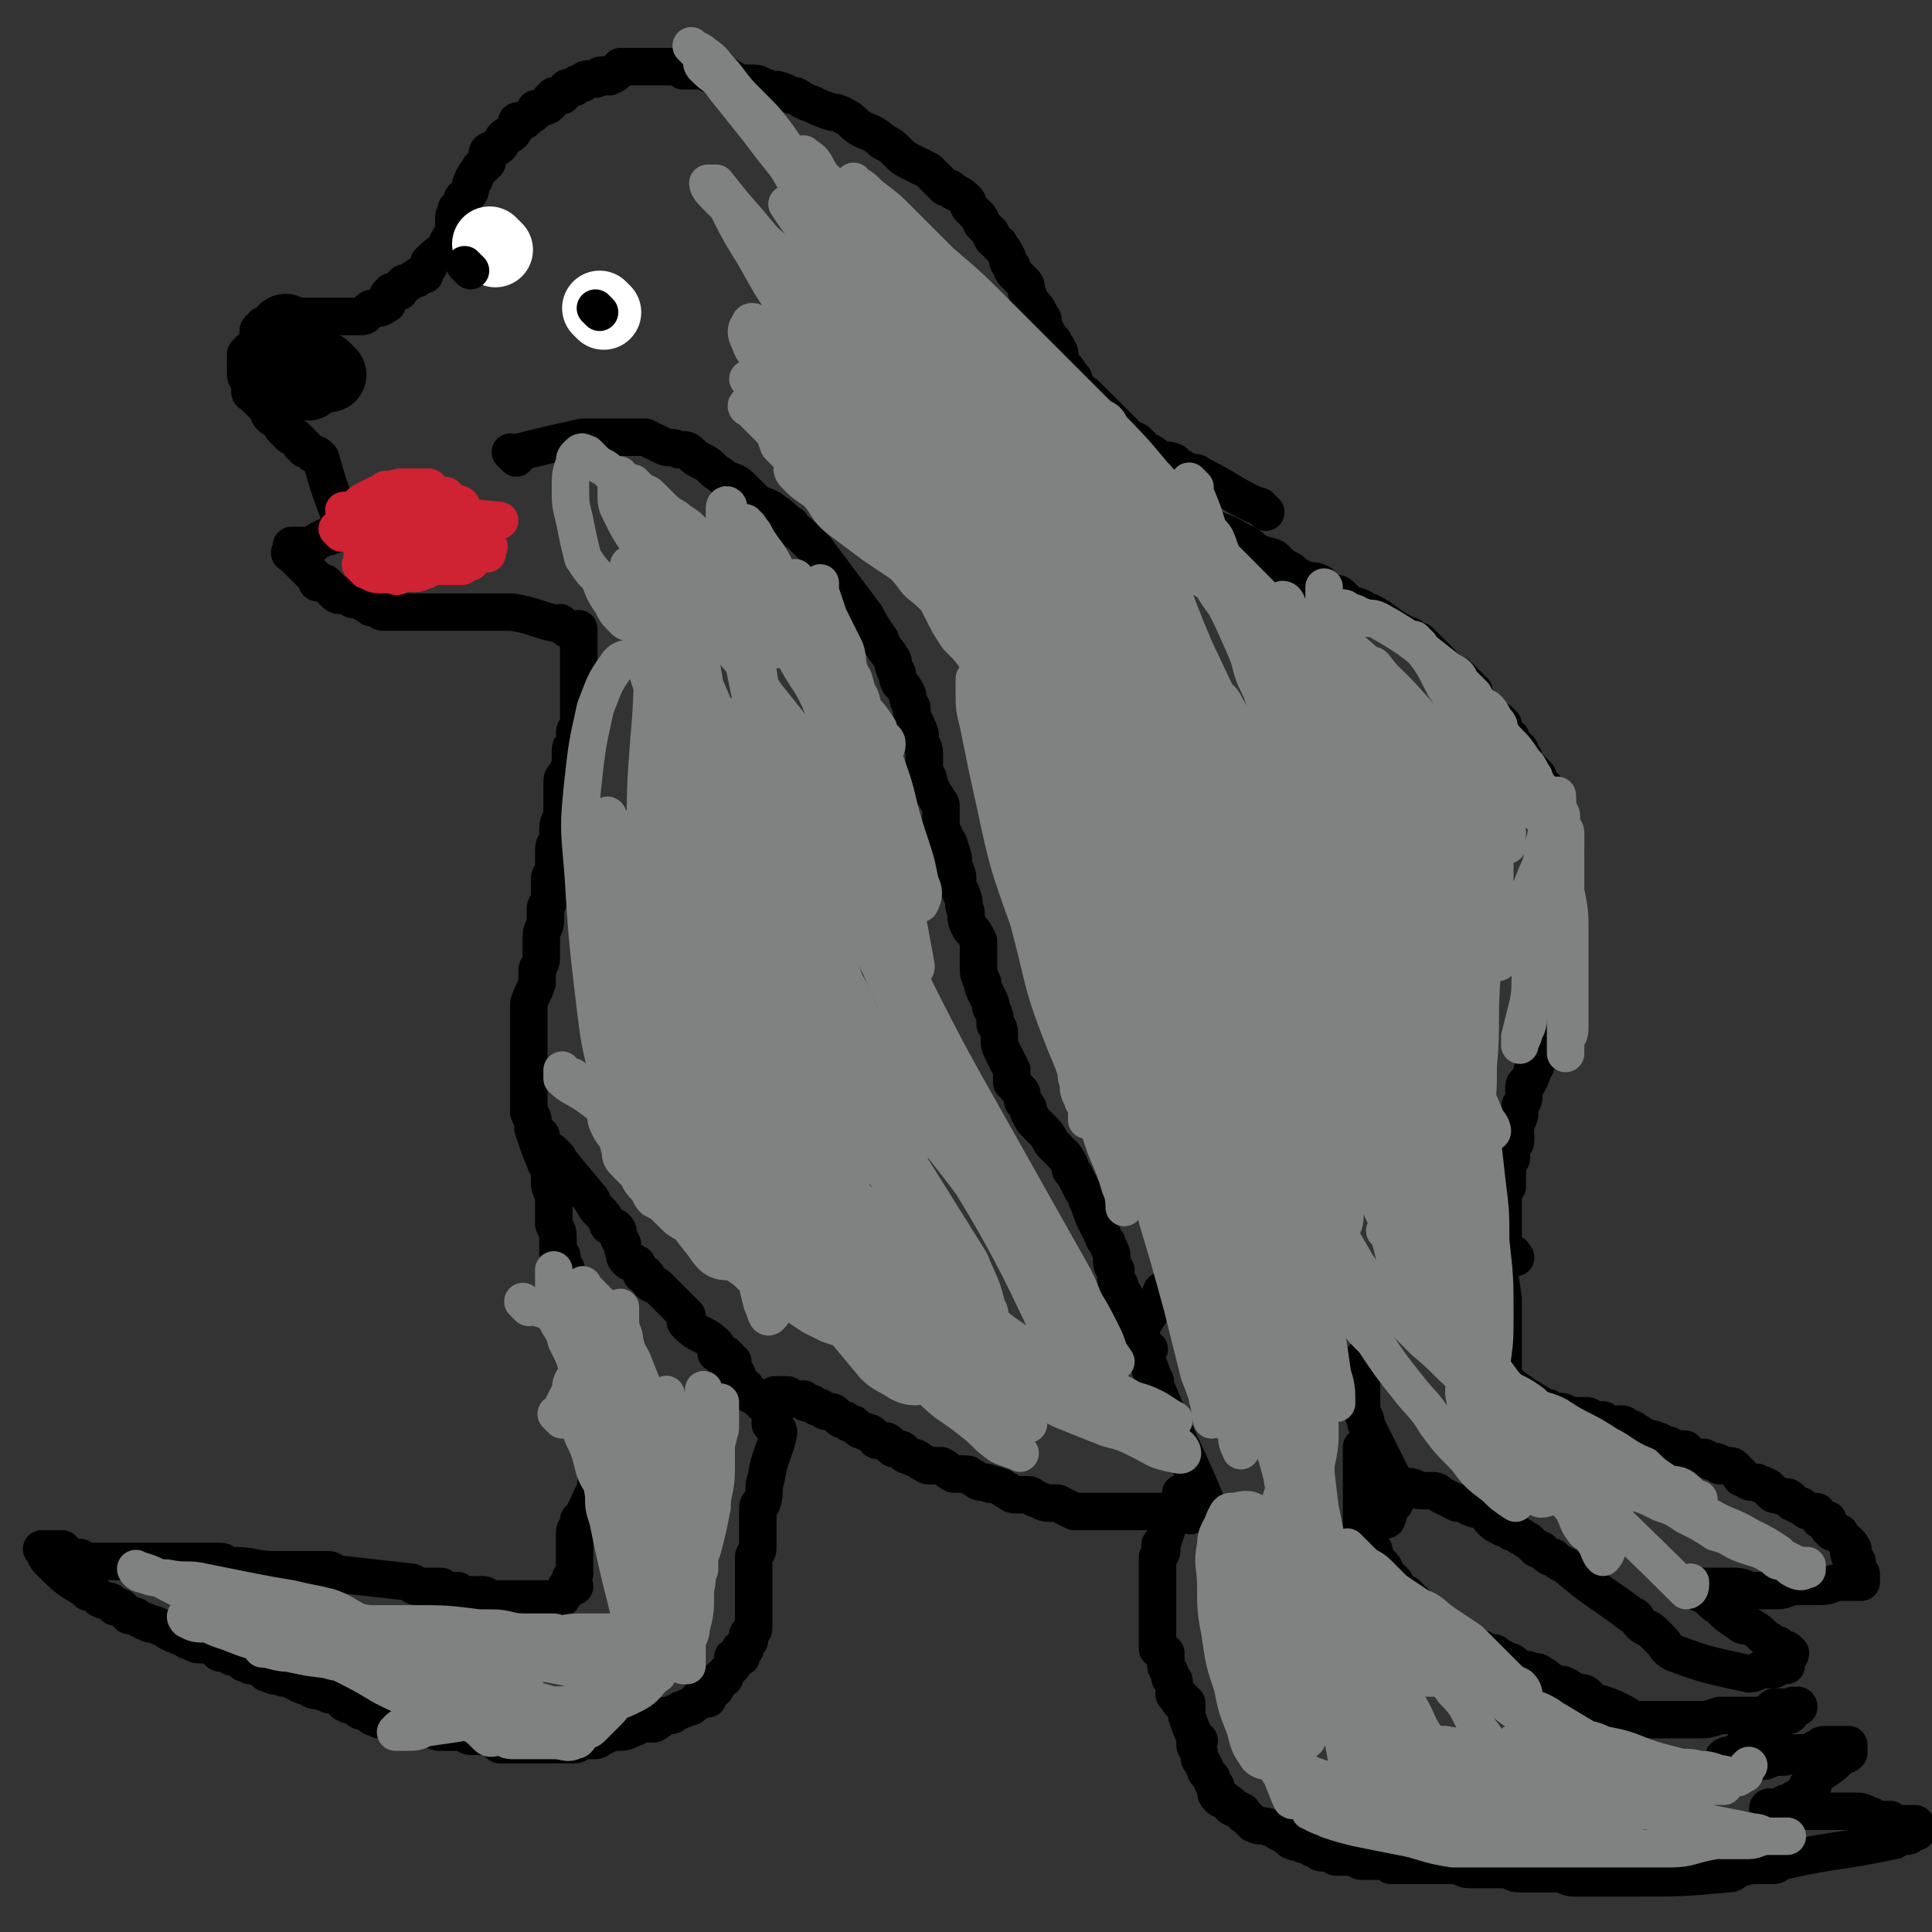 <svg viewBox='0 0 464 464' version='1.1' xmlns='http://www.w3.org/2000/svg' xmlns:xlink='http://www.w3.org/1999/xlink'><rect x="0" y="0" width="464" height="464" fill="#333333" stroke="none"/><g fill='none' stroke='#000000' stroke-width='9' stroke-linecap='round' stroke-linejoin='round'><path d='M288,126c-1,-1 -1,-1 -1,-1 -1,-1 0,0 0,0 0,0 0,0 0,0 6,3 6,2 11,5 2,1 2,1 3,2 3,2 3,1 5,2 2,2 2,2 4,3 1,1 1,1 3,2 2,1 2,0 4,1 1,1 1,2 3,3 1,0 1,-1 2,0 1,1 1,1 2,2 1,1 1,0 3,1 1,1 0,1 1,1 1,1 1,0 1,0 4,2 4,3 8,5 1,1 1,0 2,1 1,1 1,1 2,1 1,1 1,1 2,2 1,1 1,1 2,2 1,1 1,1 2,2 1,1 1,1 3,2 0,1 0,0 1,1 1,1 1,1 2,2 0,1 1,1 1,1 0,1 0,1 0,2 0,1 0,1 1,1 1,1 1,0 2,1 0,1 0,1 0,2 1,0 1,0 2,1 0,0 1,0 1,0 1,1 1,1 1,1 0,1 0,1 0,2 0,0 1,0 1,1 1,0 1,0 1,1 0,0 0,0 1,1 0,0 0,0 1,1 0,1 0,1 1,2 0,0 -1,1 0,2 1,0 1,0 2,1 0,0 0,0 1,1 1,1 0,1 1,2 0,1 0,0 1,1 0,1 0,1 0,2 0,0 0,0 1,1 0,1 1,1 1,2 0,0 0,0 0,1 0,0 1,0 1,1 1,1 1,1 1,3 0,1 0,1 0,2 0,1 0,1 0,1 0,2 1,1 1,3 0,1 0,1 0,2 0,1 0,1 0,3 0,1 0,1 0,1 0,6 0,6 0,12 0,3 0,3 0,5 0,1 0,1 0,2 -1,1 -1,1 -2,3 0,0 0,0 0,1 0,1 -1,1 -1,2 -1,2 0,2 -1,4 0,1 -1,1 -1,2 0,1 0,2 0,3 0,2 0,2 -1,3 0,2 -1,2 -1,3 0,1 0,1 0,3 0,2 0,2 -1,3 0,1 0,1 -1,3 0,0 -1,0 -1,1 0,1 0,1 0,2 0,2 -1,2 -1,3 0,1 0,1 0,1 0,2 -1,2 -1,4 -1,0 0,0 0,2 0,0 0,0 0,1 0,1 -1,1 -1,2 0,1 0,1 0,2 0,1 -1,0 -1,1 0,1 0,1 0,2 0,0 0,0 0,1 0,1 0,1 0,2 0,0 0,1 0,1 -1,1 -1,1 -1,1 0,1 0,1 0,2 0,0 0,0 0,1 0,0 0,0 0,1 0,1 0,1 0,1 0,1 0,1 0,1 0,1 0,1 0,1 0,1 0,1 0,2 0,1 0,1 0,1 0,1 0,1 0,1 0,1 -1,1 -1,2 0,0 0,0 0,1 0,0 0,0 0,0 0,1 0,1 0,1 1,0 2,0 3,0 1,0 0,1 1,1 '/><path d='M286,364c-1,-1 -1,-1 -1,-1 -1,-1 0,0 0,0 -7,0 -7,0 -15,0 -1,0 -1,0 -2,0 -1,0 -1,0 -2,0 -1,0 -1,0 -2,0 -2,0 -2,0 -3,0 -2,0 -2,0 -3,0 -2,-1 -2,-1 -4,-2 -1,0 -1,0 -2,0 -1,0 -1,0 -3,-1 -1,0 -1,-1 -2,-1 -1,0 -1,0 -2,0 -2,0 -2,0 -3,-1 -1,0 -1,-1 -2,-1 -2,-1 -2,0 -3,-1 -2,0 -2,0 -3,-1 -1,0 -1,-1 -2,-1 -2,0 -2,0 -3,0 -2,-1 -1,-1 -3,-2 -1,0 -1,0 -3,0 -1,0 -1,-1 -2,-1 -1,-1 -1,-1 -2,-1 -1,-1 -1,0 -2,-1 0,0 0,-1 -1,-1 -1,0 -1,0 -1,0 -1,0 -1,-1 -1,-1 -1,-1 -1,-1 -2,-1 0,0 0,0 -1,0 -1,0 -1,-1 -1,-1 -1,-1 -1,-1 -2,-1 -1,-1 -1,0 -2,-1 0,0 0,0 -1,-1 -1,0 -1,0 -2,-1 -1,0 -1,0 -2,-1 -1,-1 -1,-1 -2,-1 -1,0 -1,0 -2,-1 -1,0 -1,0 -2,-1 -1,0 -1,0 -1,0 -1,0 -1,-1 -1,-1 -1,0 -1,0 -2,0 0,0 -1,0 -1,0 -1,0 0,-1 -1,-1 -1,0 -1,0 -1,0 -1,0 -1,0 -1,0 -1,0 -1,0 -1,0 -1,1 0,1 0,2 0,0 0,1 0,1 0,0 0,0 -1,0 0,0 0,0 0,1 0,0 0,0 0,1 0,0 0,0 0,0 0,1 0,1 0,2 0,0 0,0 1,0 0,1 1,1 1,2 -1,5 -2,5 -3,11 -1,3 0,3 -1,6 0,0 -1,0 -1,1 0,1 0,1 0,3 0,1 0,1 0,2 0,0 0,0 0,1 0,1 0,1 0,2 0,1 0,1 0,2 0,1 -1,1 -1,2 0,1 0,1 0,2 0,1 0,1 0,1 0,1 0,1 0,2 0,1 0,1 0,2 0,1 0,1 0,1 0,1 0,1 0,2 0,1 0,1 0,1 0,1 0,1 0,1 0,1 0,1 0,2 0,0 0,0 0,1 0,0 0,0 0,1 0,0 0,0 0,1 0,1 -1,1 -1,1 -1,1 0,1 0,1 0,0 0,1 0,1 -1,0 -1,0 -1,1 0,0 0,0 0,1 0,0 0,0 0,0 0,0 -1,0 -1,0 -1,0 0,1 0,2 0,0 -1,-1 -1,0 0,0 -1,0 -1,0 0,1 0,1 0,2 0,0 0,0 -1,1 -1,1 -1,1 -1,2 -1,0 -1,0 -1,0 0,1 0,1 -1,2 0,1 -1,1 -1,1 -1,1 -1,1 -1,2 -1,0 -1,0 -1,0 0,0 0,0 -1,0 -1,0 0,1 -1,1 -1,1 -1,1 -2,1 -1,1 -1,0 -2,1 -1,0 -1,1 -2,1 0,0 -1,0 -1,0 -2,1 -1,1 -3,2 -1,0 -1,0 -3,0 -1,0 -1,1 -2,1 -2,1 -2,1 -4,1 -1,0 -1,0 -3,1 -1,0 -1,1 -2,1 -1,0 -1,0 -3,0 -1,0 -1,1 -2,1 0,0 -1,0 -1,0 -5,0 -5,0 -9,0 -1,0 -1,0 -2,0 -1,0 -1,0 -2,0 -1,0 -1,0 -2,0 -1,0 -1,0 -2,0 -1,-1 -1,-1 -2,-2 -1,0 -1,0 -3,0 -1,0 -1,0 -2,0 -1,0 -1,-1 -2,-1 -1,0 -1,0 -3,0 -1,0 -1,0 -2,0 -1,0 -1,0 -3,-1 -1,0 0,0 -1,0 -1,0 -1,0 -2,0 -1,0 -1,0 -2,0 -1,-1 -1,-1 -2,-1 -1,0 -1,0 -2,0 -1,-1 -1,-1 -1,-1 -1,0 -1,0 -2,0 -1,-1 -1,0 -2,-1 0,0 0,-1 0,-1 -1,-1 -1,0 -2,0 -1,0 -1,-1 -1,-1 -2,-1 -2,0 -3,-1 -1,0 0,-1 -1,-1 -1,-1 -1,-1 -3,-1 -1,-1 -1,0 -2,-1 -2,0 -2,0 -3,-1 -1,0 -1,0 -3,-1 -2,-1 -2,-1 -3,-1 -2,-1 -2,0 -3,-1 -2,0 -1,-1 -2,-1 -2,-1 -2,-1 -3,-1 -1,-1 -1,0 -2,-1 0,0 0,-1 -1,-1 0,0 0,0 -1,0 -1,0 -1,-1 -2,-1 0,0 0,0 -1,0 -1,0 0,-1 -1,-1 -1,-1 -1,-1 -2,-1 -1,0 -1,0 -2,0 -2,0 -1,-1 -3,-1 -1,-1 -1,-1 -2,-1 -1,-1 -1,0 -2,-1 -1,0 -1,-1 -2,-1 -2,-1 -2,-1 -3,-1 -1,-1 -1,0 -2,-1 -1,0 -1,-1 -2,-1 0,0 0,0 -1,0 -1,-1 -1,-1 -2,-2 0,0 -1,0 -1,0 -1,0 -1,-1 -1,-1 -1,-1 -1,0 -3,-1 -1,-1 -1,-1 -2,-2 0,0 -1,1 -1,0 -5,-3 -5,-3 -9,-7 -1,-1 -1,-1 -1,-2 0,0 0,0 0,0 0,-1 0,0 0,0 0,0 0,0 -1,-1 0,0 0,0 0,0 1,0 1,0 2,0 1,0 1,0 2,0 0,0 0,0 0,0 1,0 1,0 1,0 1,1 1,1 2,2 1,0 1,0 2,0 1,0 0,1 1,1 1,0 1,0 2,0 1,0 1,0 3,0 1,0 1,0 2,0 1,0 1,0 2,0 1,0 1,0 2,0 1,0 1,0 3,0 0,0 0,0 1,0 1,0 1,0 2,0 0,0 0,0 1,0 1,0 1,0 2,0 1,0 1,0 2,0 1,0 1,0 2,0 1,0 1,0 3,0 1,0 1,0 3,0 0,0 0,0 1,0 1,0 1,0 2,0 1,0 1,1 2,1 0,0 0,0 1,0 5,0 5,1 10,1 0,0 0,0 0,0 1,0 1,0 1,0 1,0 1,0 1,0 1,0 1,0 1,0 1,0 1,0 1,0 1,0 1,0 1,0 1,0 1,0 1,0 1,0 1,0 1,0 1,0 1,0 2,0 0,0 0,0 1,0 1,0 1,0 1,0 1,0 1,0 2,0 1,0 1,1 2,1 9,1 9,1 18,2 0,0 0,1 1,1 1,0 2,0 3,0 1,0 1,0 2,0 0,0 0,0 1,0 0,0 0,1 1,1 1,0 1,0 2,0 0,0 0,0 1,0 0,0 0,1 1,1 1,0 1,0 2,0 0,0 0,0 1,0 1,0 1,0 2,0 1,0 1,1 2,1 0,0 1,0 2,0 0,0 0,0 1,0 1,0 1,0 2,0 1,0 1,0 2,0 0,0 0,0 1,0 1,0 1,0 2,0 0,0 0,0 1,0 1,0 1,0 1,0 1,0 1,0 1,0 1,0 1,0 1,0 1,0 1,0 1,0 1,0 1,0 1,0 1,0 1,0 1,-1 0,0 1,0 1,-1 0,0 0,-1 0,-1 1,0 1,0 2,0 0,0 -1,-1 -1,-1 0,-1 0,-1 0,-1 1,-1 1,-1 1,-1 0,-1 0,-1 0,-1 0,-1 0,-1 0,-2 0,0 0,0 0,0 0,-1 0,-1 0,-1 0,-1 0,-1 0,-1 0,-1 0,-1 0,-1 0,-1 0,-1 0,-1 0,-1 0,-1 0,-1 0,-1 0,-1 0,-1 0,-1 0,-1 0,-1 0,-1 1,-1 1,-1 0,-1 0,-1 0,-2 1,-1 1,-1 2,-3 1,-1 0,-1 1,-2 0,-1 1,-1 1,-2 0,-1 0,-1 0,-1 0,-1 1,-1 1,-2 0,0 0,0 0,-1 0,-1 0,-1 0,-1 0,-1 0,-1 0,-1 -1,-7 -1,-7 -3,-14 0,-2 -1,-2 -1,-4 0,-3 0,-3 -1,-5 0,-1 0,-1 0,-3 0,-1 0,-1 0,-3 0,-1 -1,-1 -1,-2 0,-1 0,-1 0,-2 0,-1 0,-1 0,-2 0,-1 -1,0 -1,-1 0,-1 0,-1 0,-1 0,-1 0,-1 0,-1 0,-1 0,-1 0,-2 0,0 0,0 0,-1 0,-1 0,-1 0,-2 0,-1 0,-1 0,-1 0,-1 -1,-1 -1,-2 0,0 0,0 0,-1 0,-1 -1,0 -1,-1 -1,-1 0,-1 0,-2 0,-1 -1,-1 -1,-1 0,-2 0,-2 0,-4 0,-1 0,-1 -1,-3 0,-1 0,-1 0,-2 0,-2 0,-2 0,-5 -1,-2 -1,-2 -1,-4 0,-1 0,-1 0,-2 0,-1 -1,-1 -1,-2 0,-2 0,-2 0,-3 0,-1 -1,-1 -1,-2 0,0 0,0 0,0 0,-1 0,-1 0,-1 0,-1 -1,0 -1,0 0,0 0,0 0,0 '/><path d='M134,278c-1,-1 -1,-1 -1,-1 -1,-1 0,0 0,0 0,0 0,0 0,0 0,0 0,0 0,0 -1,-1 0,0 0,0 0,0 0,0 0,0 0,0 -1,-1 0,0 3,4 4,5 9,11 1,2 1,2 2,3 1,1 1,1 2,3 0,1 1,0 2,1 1,1 0,2 1,3 1,1 0,1 1,3 0,1 0,1 1,2 0,0 0,0 1,0 1,1 1,0 1,1 1,1 1,1 1,2 0,0 1,0 1,0 1,1 0,1 1,2 1,1 1,0 2,1 3,3 3,3 7,7 0,1 -1,1 0,2 3,3 4,2 7,5 0,1 0,1 0,2 0,0 1,0 1,0 1,0 1,0 2,1 0,1 -1,1 -1,1 0,1 1,0 2,0 0,0 -1,1 -1,2 0,0 1,0 1,0 1,1 1,1 1,1 0,1 0,1 0,1 0,1 0,1 1,2 1,0 1,0 1,0 0,1 0,1 0,1 1,1 1,1 2,1 1,1 1,1 2,2 '/><path d='M285,360c-1,-1 -1,-1 -1,-1 -1,-1 0,0 0,0 0,0 0,0 0,0 0,0 0,0 0,0 -1,-1 0,0 0,0 0,0 0,0 0,0 -3,6 -3,6 -5,12 -1,0 0,0 0,1 0,0 0,0 0,0 0,1 0,1 -1,2 0,0 0,0 0,1 0,0 0,0 0,1 0,1 0,1 0,2 0,1 0,1 0,2 0,0 0,0 0,1 0,2 0,2 0,3 0,1 0,1 0,2 0,1 0,1 0,2 0,1 0,1 0,1 0,1 0,1 0,2 0,1 0,1 0,2 0,0 0,0 0,1 0,1 0,1 0,2 1,1 1,0 2,1 0,1 0,1 0,2 0,1 0,1 0,1 0,1 1,1 1,2 0,1 0,1 0,1 0,0 0,0 0,0 0,0 1,0 1,1 0,1 0,1 0,2 0,0 0,0 0,0 0,0 0,0 0,1 0,0 0,0 0,0 1,1 1,1 2,1 0,0 -1,0 -1,0 0,0 0,1 1,1 0,0 0,0 0,0 0,0 0,0 0,0 1,0 1,0 1,0 0,0 0,1 0,1 0,1 0,1 0,1 0,1 0,1 0,1 1,3 1,3 2,5 0,0 0,0 1,1 0,0 -1,0 -1,0 0,1 0,1 0,1 0,1 1,1 1,2 0,0 0,0 0,1 0,1 1,1 1,2 1,1 0,1 1,2 0,0 0,0 1,1 0,1 0,1 1,2 0,0 0,0 0,1 0,1 0,1 1,2 1,0 1,0 2,1 1,0 0,1 1,1 1,1 1,0 2,1 1,0 0,1 1,1 1,1 1,1 2,2 2,1 2,0 4,1 1,0 1,0 2,1 2,1 2,1 3,2 2,1 2,0 3,1 2,0 1,1 3,1 1,1 1,1 2,1 1,0 1,0 2,0 1,0 0,1 1,1 1,0 1,0 1,0 1,0 1,0 2,0 0,0 0,0 0,0 1,0 1,0 1,0 1,0 1,1 2,1 0,0 0,0 1,0 1,0 1,0 1,0 1,0 1,0 1,0 1,0 1,0 2,0 1,0 1,0 2,0 0,0 0,1 0,1 1,0 1,0 2,0 0,0 0,0 1,0 0,0 0,0 1,0 1,0 1,0 2,0 1,0 1,0 2,0 1,0 1,0 2,0 1,0 1,0 2,0 2,0 2,0 3,0 2,0 2,1 4,1 1,0 1,0 3,0 3,0 3,0 5,0 2,0 2,1 4,1 2,0 2,0 5,0 1,0 1,0 2,0 1,0 1,0 2,0 2,0 2,1 4,1 1,0 1,0 3,0 1,0 1,0 3,0 2,0 2,0 4,0 2,0 2,0 4,0 12,0 12,0 23,-1 2,0 1,-1 2,-1 3,-1 3,-1 7,-1 1,0 1,0 2,0 1,0 1,-1 2,-1 13,-3 13,-2 27,-5 0,0 0,-1 1,-1 1,0 1,0 2,0 1,0 1,-1 1,-1 1,0 1,0 1,0 1,0 0,-1 0,-1 0,-1 0,-1 0,-1 -1,0 -1,0 -3,0 0,0 0,0 0,0 -1,0 -1,0 -1,0 -1,0 -1,0 -1,0 -1,0 -1,-1 -1,-1 -1,0 -2,0 -2,0 -2,0 -2,-1 -3,-1 -2,-1 -2,-1 -4,-1 -2,0 -2,0 -3,0 -2,0 -2,0 -4,0 -2,0 -2,0 -3,0 -1,0 -1,0 -3,0 -1,0 -1,0 -3,0 -1,0 -1,0 -2,0 -1,0 -1,0 -1,0 -1,0 -1,0 -1,0 0,0 0,0 0,0 0,0 0,0 0,0 -1,-1 0,-1 0,-1 1,0 2,0 3,0 1,0 0,-1 1,-1 0,0 1,0 2,0 0,0 0,-1 0,-1 0,0 1,0 1,0 1,0 1,-1 1,-1 0,-1 1,-1 1,-1 0,-1 0,-1 0,-1 0,0 1,0 1,0 1,0 0,-1 0,-1 0,-1 1,-1 1,-1 0,0 0,-1 0,-1 0,0 1,0 1,0 3,-2 3,-2 5,-4 1,-1 1,0 2,-1 0,0 0,0 0,-1 0,0 0,0 0,0 0,-1 0,-1 0,-1 0,0 0,0 0,0 -1,0 -1,0 -3,0 0,0 0,0 0,0 -1,0 -1,0 -2,0 -1,0 -1,0 -1,0 -1,0 -1,1 -2,1 -1,1 -1,1 -2,1 -1,0 -1,0 -3,0 -1,0 -1,1 -3,1 -1,0 -1,0 -2,0 -2,1 -2,1 -3,1 -2,0 -2,1 -4,1 -1,0 -1,0 -2,0 -1,0 -1,0 -2,0 -1,0 -1,1 -1,1 -1,0 0,0 0,0 0,-1 0,-1 0,-2 0,-1 0,-1 0,-1 1,-1 2,0 3,-1 1,0 1,-1 1,-1 1,-1 1,-1 2,-2 2,-1 2,0 3,-1 1,-1 1,-1 2,-2 1,-1 1,-1 2,-2 1,-1 1,0 2,-1 1,0 1,0 1,-1 0,0 0,0 1,-1 0,0 0,0 1,0 0,-1 -1,0 -1,0 0,0 0,0 0,0 0,0 0,0 0,0 -1,-1 0,0 0,0 -1,0 -1,0 -3,0 0,0 0,0 0,0 -1,0 -1,0 -2,0 -1,1 -1,1 -3,2 -1,0 -1,0 -3,0 -2,0 -2,0 -3,0 -2,0 -2,0 -4,0 -3,1 -3,1 -5,1 -2,0 -2,0 -3,0 -2,0 -2,0 -4,0 -2,0 -2,0 -3,0 -2,0 -2,0 -4,0 -1,0 -1,0 -2,0 -1,-1 -1,-1 -3,-2 -2,-1 -2,-1 -5,-2 -1,0 -1,0 -1,0 -1,-1 -1,-1 -2,-2 -1,-1 -2,0 -3,-1 -1,0 -1,-1 -2,-1 -1,-1 -1,0 -3,-1 -2,-1 -1,-1 -3,-2 -1,-1 -1,0 -3,-1 -1,0 -1,0 -3,-1 -1,-1 -1,-1 -2,-1 -1,-1 -2,-1 -2,-1 -1,-1 -1,-1 -1,-1 -2,0 -2,0 -3,-1 0,0 0,0 -1,0 -1,-1 -1,-1 -1,-1 -1,-1 -1,-1 -1,-1 -1,0 -1,0 -2,-1 -1,0 -1,0 -1,0 -1,0 -1,-1 -1,-1 -1,-1 -1,-1 -2,-1 -1,-1 -1,-1 -1,-1 -1,-1 -1,-1 -1,-1 -1,-1 -1,0 -2,-1 -1,-1 -1,-1 -2,-1 -1,-1 0,-1 -1,-2 -1,-1 -1,-1 -2,-2 -1,-1 -1,0 -2,-1 -1,-1 -1,-1 -1,-2 -1,-1 -1,-1 -2,-2 -1,-1 0,-1 -1,-2 -1,-1 -1,-1 -2,-2 0,0 0,0 0,-1 0,-1 0,-1 -1,-1 0,-1 -1,-1 -1,-1 0,-1 0,-1 0,-1 0,-1 -1,-1 -1,-1 0,0 0,0 0,-1 0,0 0,0 0,-1 0,-1 0,-1 0,-2 0,0 0,0 0,-1 0,-1 0,-1 0,-2 0,0 0,0 0,-1 0,-2 0,-2 0,-4 0,-1 0,-1 0,-1 0,-1 0,-1 0,-2 0,-1 0,-1 0,-2 0,-1 0,-1 0,-1 0,-1 0,-1 0,-1 0,-1 0,-1 0,-1 0,-1 0,-1 0,-1 0,-1 0,0 0,0 '/><path d='M360,299c-1,-1 -1,-1 -1,-1 -1,-1 0,0 0,0 0,0 0,0 0,0 0,0 0,0 0,0 -1,-1 0,0 0,0 1,7 1,7 2,14 0,0 0,0 0,1 0,2 0,2 0,4 0,1 0,1 0,2 0,0 0,0 0,1 0,0 0,0 0,1 0,1 0,1 0,2 0,3 0,3 0,7 0,1 0,1 1,2 4,3 4,3 9,6 1,0 1,0 2,1 1,0 1,0 2,0 1,0 1,1 2,1 1,0 1,0 2,0 1,0 1,0 2,0 1,0 1,1 2,1 1,0 1,0 2,0 0,0 0,1 1,2 1,0 1,-1 3,-1 1,0 1,0 2,1 1,0 1,0 2,1 1,0 1,1 2,1 1,1 1,0 3,1 1,0 1,1 2,1 1,0 1,0 2,1 1,0 1,0 2,0 1,0 1,0 1,1 1,0 1,1 2,1 1,0 1,0 2,0 1,0 1,1 2,1 1,0 1,0 1,0 1,0 1,1 1,1 1,0 1,0 2,0 1,0 1,0 2,1 0,0 0,1 1,1 0,1 0,1 1,1 1,1 1,1 3,1 1,1 1,0 2,1 1,0 1,1 1,1 1,1 1,1 2,1 2,1 2,0 3,1 0,0 0,1 1,1 1,1 1,0 2,1 1,1 1,1 2,1 1,1 1,0 1,0 1,0 0,1 1,1 0,0 0,1 0,1 1,0 1,0 2,0 0,0 0,1 0,2 0,0 0,0 1,1 0,0 1,0 1,0 1,0 1,0 1,1 1,1 2,1 3,3 0,1 -1,1 -1,1 0,1 1,0 1,0 0,1 0,1 0,2 0,0 1,0 1,0 0,1 0,1 0,2 0,0 0,0 0,0 0,1 1,1 1,1 0,1 0,1 0,1 0,1 0,1 0,1 -1,0 -1,0 -2,0 -1,0 -1,0 -3,0 -2,0 -2,1 -5,1 -2,0 -3,0 -5,0 -3,0 -3,1 -5,1 -3,0 -3,0 -7,0 -2,-1 -2,-1 -5,-1 -1,0 -1,0 -3,0 -2,0 -2,0 -3,0 -1,0 -1,0 -2,0 -1,0 -1,0 -1,0 -1,0 -1,0 -1,0 1,1 2,1 4,2 2,1 2,2 4,3 2,2 2,2 5,4 1,1 2,0 3,1 2,1 2,2 4,3 1,1 1,1 2,1 1,1 1,1 1,1 1,0 1,0 2,1 0,1 -1,1 -1,1 0,1 0,1 0,2 -1,0 -1,0 -3,1 -1,0 -1,0 -3,0 -1,0 -1,1 -3,1 -9,-2 -10,-2 -18,-5 -2,-1 -2,-2 -3,-3 -1,-1 -1,-1 -2,-2 -1,-1 -2,-1 -3,-2 -1,-1 -1,-2 -2,-2 -8,-6 -9,-6 -16,-12 -2,-1 -2,-1 -3,-2 -1,0 -1,0 -2,-1 -1,-1 -1,-1 -2,-1 -1,-1 -1,-1 -2,-2 -1,0 -1,-1 -2,-1 -1,-1 -1,-1 -2,-1 -1,-1 -2,-1 -2,-1 -2,-1 -2,-1 -3,-2 -1,-1 0,-1 -2,-2 -1,-1 -1,0 -3,-1 -2,-1 -2,-1 -3,-1 -2,-1 -2,-1 -4,-2 -1,-1 -1,-1 -3,-1 -1,0 -1,0 -2,0 -1,0 -1,-1 -3,-1 -1,0 -1,0 -2,1 -1,1 -1,1 -1,3 -2,2 -1,2 -2,4 '/><path d='M292,365c-1,-1 -1,-1 -1,-1 -1,-1 0,0 0,0 0,0 0,0 0,0 0,0 0,0 0,0 -1,-1 0,0 0,0 -6,-15 -7,-15 -13,-30 -1,-2 0,-2 -1,-3 -1,-3 -1,-3 -2,-5 -1,-1 -1,-1 -1,-2 0,-1 0,-1 0,-2 0,-1 -1,-1 0,-3 2,-4 3,-4 5,-9 '/><path d='M336,357c-1,-1 -1,-1 -1,-1 -1,-1 0,0 0,0 0,0 0,0 0,0 0,0 0,0 0,0 -3,-6 -3,-6 -6,-12 -1,-2 -1,-2 -1,-3 -1,-2 -1,-2 -1,-4 0,-2 0,-2 0,-3 0,-2 0,-2 0,-3 0,-2 -1,-2 0,-4 0,-1 1,-1 2,-3 1,-1 0,-1 1,-2 0,-1 0,-1 0,-2 0,-1 0,-1 0,-2 0,-1 0,-1 0,-2 1,-2 1,-1 2,-3 0,-1 0,-1 0,-3 '/><path d='M134,284c-1,-1 -1,-1 -1,-1 -1,-1 0,0 0,0 0,0 0,0 0,0 0,0 0,0 0,0 -3,-6 -3,-6 -5,-12 0,-1 0,-1 0,-2 0,-1 -1,-1 -1,-2 0,-2 0,-2 0,-4 0,-2 0,-2 0,-3 0,-2 0,-2 0,-4 0,-3 0,-3 0,-5 0,-2 0,-2 0,-3 0,-2 0,-2 0,-4 0,-2 0,-2 0,-3 1,-3 1,-2 2,-5 0,-1 0,-1 0,-3 0,-1 1,-1 1,-3 0,-2 0,-2 0,-3 0,-1 0,-1 0,-2 0,-2 1,-2 1,-4 0,-2 0,-2 0,-3 1,-2 1,-2 1,-4 0,-2 0,-2 0,-3 0,-1 1,-1 1,-3 0,-2 0,-2 0,-3 0,-2 0,-2 1,-3 0,-1 0,-1 0,-3 0,-2 1,-2 1,-3 0,-1 0,-1 0,-2 0,-1 0,-1 0,-2 0,-1 0,-1 0,-2 0,-1 0,-1 0,-2 0,-1 0,-1 1,-2 0,-1 1,-1 1,-3 0,-1 0,-1 0,-3 0,-1 1,0 1,-1 1,-1 0,-2 0,-3 0,-1 1,-1 1,-2 0,-1 0,-1 0,-3 0,-1 0,-1 0,-3 0,-4 0,-4 0,-9 0,-1 0,-1 0,-1 0,-1 0,-1 0,-2 0,-1 0,-1 0,-2 0,-1 0,-1 0,-1 0,-1 0,-1 0,-1 0,-1 0,-1 0,-1 0,0 0,0 0,0 0,1 0,1 0,2 0,0 0,0 0,0 '/><path d='M304,123c-1,-1 -1,-1 -1,-1 -1,-1 0,0 0,0 -7,-3 -7,-4 -15,-8 -1,-1 -1,0 -3,-1 -2,-1 -2,-1 -3,-2 -2,-1 -2,0 -4,-1 -1,-1 -1,-1 -3,-2 -1,-1 -1,-1 -2,-2 -2,-1 -2,-1 -3,-2 -2,-2 -2,-2 -3,-3 -2,-2 -2,-2 -3,-3 -2,-2 -2,-2 -3,-3 -1,-1 -2,-1 -3,-3 0,-1 0,-1 -1,-2 -1,-2 -1,-1 -2,-3 -1,-2 0,-2 -1,-3 0,-1 -1,-1 -1,-2 -1,-1 -1,-1 -2,-3 -1,-2 0,-2 -1,-3 -1,-2 -1,-2 -2,-3 -1,-1 -1,-1 -1,-2 -1,-1 0,-2 -1,-3 -1,-1 -1,-1 -2,-2 -1,-1 -1,-1 -1,-2 -1,-1 -1,-1 -1,-2 -1,-2 -1,-2 -2,-3 0,-1 0,0 -1,-1 -1,-1 -1,-1 -1,-2 -1,-1 -1,-1 -2,-2 -1,-1 0,-1 -1,-2 -1,-1 -1,-1 -2,-2 -1,-1 0,-1 -1,-2 -1,-1 -1,-1 -3,-2 -1,-1 -1,-1 -2,-1 -2,-2 -2,-2 -4,-4 -2,-1 -2,-1 -4,-2 -2,-1 -2,-1 -4,-3 -1,-1 -1,-1 -3,-2 -2,-2 -3,-2 -5,-3 -2,-1 -2,-2 -4,-3 -2,-1 -2,-1 -3,-1 -3,-1 -3,-1 -5,-2 -3,-1 -2,-1 -4,-2 -2,0 -2,-1 -3,-1 -2,-1 -2,0 -4,-1 -2,0 -1,-1 -3,-1 -1,0 -1,0 -2,0 -2,0 -2,0 -3,-1 -1,0 -1,-1 -2,-1 -2,0 -2,0 -3,0 -1,0 -1,-1 -2,-1 -1,0 -1,0 -2,0 -1,0 -2,0 -3,0 0,0 0,-1 -1,-1 -4,0 -4,0 -8,0 -1,0 -1,0 -2,0 -1,0 -1,0 -2,0 -1,0 -1,0 -2,0 -1,1 -1,2 -2,2 -1,1 -1,0 -2,0 -2,0 -1,1 -2,1 -1,0 -2,0 -2,0 -1,0 -1,1 -1,1 -1,0 -1,0 -1,0 -1,0 -1,1 -1,1 0,0 -1,0 -1,0 -1,0 -1,0 -1,1 -1,0 -1,0 -1,1 -1,0 -1,0 -1,0 -1,0 -1,0 -1,0 0,1 -1,1 -1,1 0,0 0,1 0,1 -1,1 -1,0 -2,1 0,0 -1,0 -1,0 -1,0 0,1 -1,1 0,1 0,0 -1,1 0,0 0,0 -1,1 -1,0 -1,0 -1,0 -1,0 -1,0 -1,1 -1,1 0,1 -1,2 -1,1 -1,0 -2,1 -1,1 0,1 -1,2 -1,1 -1,0 -2,1 0,0 -1,0 -1,1 0,1 0,1 0,2 0,0 0,0 -1,1 0,0 -1,0 -1,1 -1,1 -1,1 -1,2 -1,0 0,0 0,0 -1,1 -1,1 -1,2 0,1 0,1 -1,2 0,1 -1,0 -1,1 0,1 0,1 0,2 0,0 -1,0 -1,0 -1,0 0,1 0,2 0,0 0,0 -1,0 0,0 0,0 0,1 0,0 0,1 0,1 0,0 0,0 0,0 0,1 0,1 0,1 0,1 0,1 0,1 -1,1 -1,1 -1,2 -1,0 0,0 0,0 0,1 0,1 0,2 0,0 0,0 0,0 0,0 0,0 0,0 '/><path d='M136,151c-1,-1 -1,-1 -1,-1 -1,-1 0,0 0,0 0,0 0,0 0,0 0,0 0,0 0,0 -1,-1 0,0 0,0 -6,-1 -6,-2 -12,-3 -2,0 -2,0 -4,0 -1,0 -1,0 -1,0 -2,0 -2,0 -3,0 -1,0 -1,0 -2,0 -1,0 -1,0 -2,0 -1,0 -1,0 -1,0 -2,0 -2,0 -3,0 -1,0 -1,0 -2,0 -1,0 -1,0 -2,0 -2,0 -2,0 -3,0 -1,0 -1,0 -2,0 -1,0 -1,0 -1,0 -1,0 -1,0 -2,0 -1,0 -1,0 -2,0 0,0 0,0 -1,0 -1,0 -1,-1 -1,-1 -1,0 -1,0 -1,0 -1,0 -1,0 -2,-1 -1,0 -1,-1 -1,-1 -1,-1 -1,0 -2,0 -1,0 -1,-1 -2,-1 -1,0 -1,0 -1,0 -1,0 -1,0 -2,-1 -1,-1 -1,-1 -2,-2 0,0 0,0 -1,0 -1,0 -1,0 -1,-1 -3,-3 -3,-3 -6,-6 0,0 0,0 0,0 -1,0 0,-1 0,-1 0,-1 0,-1 0,-1 1,0 1,0 3,0 1,0 1,0 2,0 1,-1 1,-1 3,-2 1,0 1,0 3,-1 '/><path d='M83,126c-1,-1 -1,-1 -1,-1 -1,-1 0,0 0,0 0,0 0,0 0,0 0,0 0,0 0,0 -3,-8 -3,-8 -5,-15 -1,-1 -1,-1 -2,-1 0,0 0,0 -1,-1 -1,0 -1,0 -1,-1 -1,0 -1,0 -1,-1 -1,0 0,0 -1,-1 -1,0 -1,0 -2,-1 0,0 0,0 -1,-1 -1,-1 0,-1 -1,-2 -1,-1 -1,0 -2,-1 -1,-1 0,-1 -1,-2 -1,-1 -1,-1 -2,-2 0,0 0,0 -1,-1 0,-1 -1,0 -1,-1 0,-1 0,-1 0,-1 0,-1 0,-1 0,-2 0,0 -1,0 -1,-1 0,0 0,0 0,0 0,-1 0,-1 0,-1 0,-1 0,-1 0,-1 0,-1 0,-1 0,-1 0,-1 0,-1 0,-2 1,-1 1,-1 2,-2 1,0 1,0 1,-1 0,-1 0,-1 0,-2 0,-1 0,-1 1,-1 0,-1 0,-1 1,-1 1,-1 1,-1 2,-1 0,0 0,-1 0,-1 1,0 1,0 3,0 1,0 1,0 2,0 1,0 1,0 2,0 2,0 2,0 3,0 2,0 2,0 3,0 1,0 1,0 2,0 1,0 1,0 2,0 1,0 1,0 1,0 1,0 1,0 1,0 1,0 1,0 1,0 1,0 1,0 1,0 1,0 1,-1 1,-1 1,-1 1,-1 2,-1 1,0 1,0 1,0 1,0 1,-1 2,-1 0,-1 0,-1 0,-1 0,-1 0,-1 1,-2 1,0 1,0 2,0 0,-1 0,-1 1,-2 0,0 1,0 1,0 1,-1 1,-1 2,-1 0,0 0,-1 1,-1 0,0 0,0 1,0 0,0 0,-1 0,-1 0,0 0,0 1,-1 0,0 0,0 0,-1 3,-3 3,-2 5,-5 '/></g>
<g fill='none' stroke='#000000' stroke-width='18' stroke-linecap='round' stroke-linejoin='round'><path d='M74,92c-1,-1 -1,-1 -1,-1 -1,-1 0,0 0,0 0,0 0,0 0,0 '/><path d='M70,81c-1,-1 -1,-1 -1,-1 -1,-1 0,0 0,0 0,0 0,0 0,0 '/><path d='M73,87c-1,-1 -1,-1 -1,-1 -1,-1 0,0 0,0 0,0 0,0 0,0 0,0 0,0 0,0 '/><path d='M79,90c-1,-1 -1,-1 -1,-1 -1,-1 0,0 0,0 0,0 0,0 0,0 0,0 0,0 0,0 '/></g>
<g fill='none' stroke='#CF2233' stroke-width='9' stroke-linecap='round' stroke-linejoin='round'><path d='M84,124c-1,-1 -1,-1 -1,-1 -1,-1 0,0 0,0 0,0 0,0 0,0 0,0 0,0 0,0 -1,-1 0,0 0,0 3,-1 3,-2 5,-3 4,-2 4,-2 8,-3 1,0 1,0 3,0 1,0 1,0 2,0 1,0 1,0 2,0 1,1 1,1 2,2 1,0 1,0 2,0 0,0 0,0 1,1 0,0 0,1 0,1 1,0 1,0 2,0 1,0 1,1 1,1 0,1 0,1 1,2 0,0 0,0 1,1 1,0 1,0 1,0 1,0 1,0 1,1 0,1 0,1 0,2 0,1 1,0 1,1 0,1 0,1 0,1 0,1 0,1 0,1 0,0 1,0 1,0 1,0 0,1 0,1 0,1 0,1 0,1 -1,0 -1,0 -3,0 0,0 0,1 0,1 -1,1 -1,1 -1,1 -1,0 -1,0 -1,0 -1,0 -1,1 -1,1 -1,0 -1,0 -2,0 -1,0 -1,0 -2,0 -1,0 -1,0 -3,0 -1,0 -1,0 -1,0 -2,0 -2,0 -4,0 -1,0 -1,0 -3,0 -1,0 -1,0 -2,0 -1,0 -1,0 -2,0 -1,0 -1,0 -1,0 -1,0 -1,0 -1,0 -1,-1 -1,-1 -1,-2 '/><path d='M91,126c-1,-1 -1,-1 -1,-1 -1,-1 0,0 0,0 4,6 3,7 7,12 2,1 3,1 5,0 1,0 1,-1 1,-2 0,-1 0,-1 0,-2 0,-1 0,-1 0,-2 -1,-1 -1,0 -2,-1 -1,-1 -1,-1 -2,-1 -1,-1 -1,-1 -2,-1 -1,-1 -1,-1 -3,-1 -2,0 -2,-1 -3,0 -2,0 -2,1 -2,2 -1,1 -2,1 -2,3 0,1 0,1 0,2 0,1 0,1 1,2 1,1 1,2 3,2 1,0 1,0 3,0 1,0 1,1 2,0 1,-1 0,-2 1,-3 1,-1 1,-1 2,-2 0,-1 0,-2 0,-2 -1,-2 -1,-1 -3,-2 0,-1 0,-1 -1,-1 -1,-1 -1,0 -2,0 0,0 -1,0 -1,0 -1,1 -1,1 -1,2 0,1 0,1 0,3 0,0 0,1 0,2 0,0 1,0 1,1 1,0 1,0 2,0 2,0 2,1 4,0 1,0 0,-1 1,-2 1,-1 3,-1 2,-1 -3,0 -6,-1 -10,1 -1,0 0,1 0,3 '/><path d='M94,119c-1,-1 -1,-1 -1,-1 -1,-1 0,0 0,0 0,0 0,0 0,0 0,0 0,0 0,0 -1,-1 0,0 0,0 6,2 6,2 12,3 '/><path d='M89,125c-1,-1 -1,-1 -1,-1 -1,-1 0,0 0,0 0,0 0,0 0,0 0,0 -1,0 0,0 5,-1 6,0 13,0 0,0 0,0 1,0 '/><path d='M96,126c-1,-1 -1,-1 -1,-1 -1,-1 0,0 0,0 0,0 0,0 0,0 0,0 -1,-1 0,0 5,1 6,1 13,3 1,0 2,0 3,1 1,0 1,1 1,2 '/><path d='M98,125c-1,-1 -1,-1 -1,-1 -1,-1 0,0 0,0 0,0 0,0 0,0 0,0 0,0 0,0 -1,-1 0,0 0,0 7,3 7,3 14,5 0,0 0,0 0,0 '/><path d='M101,124c-1,-1 -1,-1 -1,-1 -1,-1 0,0 0,0 0,0 0,0 0,0 10,1 10,1 20,2 '/><path d='M82,128c-1,-1 -1,-1 -1,-1 '/><path d='M88,137c-1,-1 -1,-1 -1,-1 -1,-1 0,0 0,0 0,0 0,0 0,0 0,0 0,0 0,0 -1,-1 0,0 0,0 0,0 0,0 0,0 '/></g>
<g fill='none' stroke='#FFFFFF' stroke-width='18' stroke-linecap='round' stroke-linejoin='round'><path d='M145,75c-1,-1 -1,-1 -1,-1 '/><path d='M119,60c-1,-1 -1,-1 -1,-1 -1,-1 0,0 0,0 0,0 0,0 0,0 0,0 0,0 0,0 '/></g>
<g fill='none' stroke='#000000' stroke-width='9' stroke-linecap='round' stroke-linejoin='round'><path d='M144,75c-1,-1 -1,-1 -1,-1 '/><path d='M113,65c-1,-1 -1,-1 -1,-1 -1,-1 0,0 0,0 '/><path d='M124,110c-1,-1 -1,-1 -1,-1 -1,-1 0,0 0,0 0,0 0,0 0,0 0,0 0,0 0,0 -1,-1 0,0 0,0 0,0 0,0 0,0 8,-2 8,-2 17,-4 3,0 3,0 5,0 3,0 3,0 7,0 1,0 1,0 3,0 2,1 2,1 4,2 2,1 2,0 4,1 2,0 2,0 3,1 1,1 1,1 3,2 2,1 2,2 4,3 2,2 3,1 5,3 1,1 1,1 3,3 2,2 3,1 5,3 2,1 2,2 4,3 1,2 1,1 3,3 1,1 1,1 3,3 6,8 6,8 12,16 1,2 1,2 3,5 1,1 0,1 1,2 1,2 1,1 2,3 1,1 0,1 1,3 1,1 0,1 1,3 1,1 1,1 2,3 0,1 0,1 1,3 0,1 0,1 0,3 0,1 1,0 1,1 1,2 1,2 1,4 0,1 1,1 1,3 0,1 0,1 0,2 0,2 0,2 1,4 0,1 0,1 1,3 0,1 1,1 1,2 1,1 1,1 1,2 0,2 0,2 0,4 0,1 0,1 1,3 0,1 1,1 1,2 1,3 1,3 1,5 1,2 1,2 1,4 0,2 1,2 1,3 1,2 0,2 1,4 0,2 0,2 1,4 1,1 1,1 2,3 0,1 0,1 0,3 0,2 0,2 0,3 0,2 0,2 1,4 0,1 0,1 1,3 1,2 1,2 1,3 1,2 1,2 1,4 1,1 1,1 1,3 0,2 0,2 1,4 1,2 1,2 2,4 0,1 0,1 0,3 1,1 1,1 2,2 1,1 0,2 1,3 1,1 1,1 1,2 1,2 1,2 2,3 1,1 1,1 2,2 1,1 1,2 2,3 1,1 1,1 2,2 1,1 1,1 2,3 0,1 0,1 1,2 1,2 1,2 2,4 1,1 1,1 1,2 1,2 1,3 2,5 1,2 1,2 2,4 0,1 1,1 1,2 1,2 1,2 1,3 0,2 0,2 1,3 0,1 0,1 0,2 0,1 1,1 1,2 0,1 0,1 1,2 0,3 0,4 1,7 0,0 1,0 1,0 0,0 0,0 0,0 0,1 0,1 0,1 0,0 0,0 0,0 0,0 0,1 0,1 1,2 1,1 3,3 0,0 0,0 1,1 '/></g>
<g fill='none' stroke='#808282' stroke-width='9' stroke-linecap='round' stroke-linejoin='round'><path d='M270,170c-1,-1 -1,-1 -1,-1 -1,-1 0,0 0,0 4,5 4,5 9,10 4,4 4,4 8,8 3,4 3,4 7,8 4,5 4,4 8,9 3,4 3,4 6,7 2,5 2,5 5,9 2,3 3,2 5,5 1,1 1,2 2,3 0,0 1,2 1,1 0,-1 1,-3 0,-5 -2,-6 -3,-5 -5,-10 -6,-11 -6,-11 -10,-21 -9,-18 -9,-18 -18,-37 -6,-14 -5,-14 -11,-28 -2,-5 -3,-4 -6,-9 -2,-3 -2,-3 -5,-7 -2,-2 -2,-2 -4,-3 0,0 -1,0 -1,1 0,4 -1,5 2,9 33,57 34,57 68,113 4,7 4,6 9,13 1,2 2,2 3,4 0,0 -1,-1 -1,-2 -4,-5 -4,-5 -7,-11 -5,-8 -5,-8 -11,-17 -8,-13 -8,-13 -16,-26 -8,-13 -8,-13 -16,-25 -5,-7 -5,-7 -10,-13 -3,-3 -3,-4 -6,-7 -1,-2 -1,-2 -3,-3 -2,-2 -2,-2 -3,-3 -1,-1 -2,-3 -2,-2 0,2 1,4 3,7 4,8 4,8 9,15 12,18 12,18 24,35 10,15 11,15 21,30 5,6 4,7 9,13 3,4 3,4 6,8 2,2 2,2 4,5 1,1 1,2 2,2 0,0 0,-1 0,-1 -4,-5 -4,-5 -8,-10 -5,-7 -4,-8 -9,-15 -13,-19 -13,-19 -26,-38 -12,-16 -12,-16 -24,-32 -7,-10 -7,-10 -14,-19 -4,-5 -3,-6 -7,-10 -4,-5 -4,-4 -8,-8 -3,-3 -3,-3 -6,-5 -1,-2 -1,-2 -3,-3 -1,0 -2,-2 -1,-1 0,3 0,5 2,10 3,6 4,6 8,12 15,22 15,22 30,43 15,19 15,19 30,37 6,8 6,8 13,15 2,3 2,3 4,5 3,3 3,3 6,6 0,1 2,2 2,1 -1,-1 -2,-2 -4,-5 -5,-9 -5,-9 -10,-18 -15,-24 -15,-24 -30,-47 -12,-20 -12,-20 -25,-40 -7,-11 -7,-11 -15,-23 -5,-7 -6,-7 -11,-14 -3,-4 -2,-4 -6,-9 -2,-2 -2,-2 -4,-4 -2,-2 -2,-3 -3,-3 -1,-1 -2,0 -2,1 1,3 1,3 3,7 6,11 6,12 13,22 17,26 17,26 35,51 11,14 12,14 23,28 6,7 6,7 12,14 3,3 9,9 6,6 -17,-21 -22,-27 -45,-55 -21,-25 -21,-25 -42,-51 -4,-4 -4,-4 -8,-9 -2,-2 -2,-2 -4,-4 -2,-2 -2,-2 -4,-5 -1,-1 -2,-2 -2,-2 0,1 0,2 2,4 4,7 5,7 10,13 16,19 15,20 31,39 14,16 14,16 29,32 8,8 8,8 15,15 5,4 5,4 9,8 3,2 3,2 5,5 1,1 1,2 1,2 -1,-1 -1,-2 -3,-4 -4,-4 -4,-4 -9,-8 -6,-6 -6,-6 -12,-12 -18,-18 -17,-18 -35,-37 -11,-12 -11,-12 -22,-23 -6,-6 -6,-6 -11,-11 -4,-4 -4,-4 -8,-8 -3,-3 -3,-3 -6,-6 -3,-3 -3,-2 -5,-4 -1,-1 -2,-2 -2,-2 -1,0 -1,0 -1,1 4,5 4,5 9,11 7,9 7,9 15,17 21,23 20,23 42,45 9,9 9,8 19,17 4,3 4,4 8,7 2,1 2,1 4,3 2,1 3,2 4,3 0,0 -1,0 -1,0 -2,-2 -2,-2 -4,-4 -6,-6 -6,-6 -11,-12 -12,-12 -12,-12 -23,-25 -14,-15 -14,-16 -28,-31 -7,-8 -7,-8 -14,-16 -5,-6 -5,-6 -10,-11 -3,-3 -3,-4 -6,-7 -1,-2 -2,-1 -3,-3 -1,-2 -1,-2 -2,-3 -1,-1 -2,-1 -2,-1 0,1 1,2 3,4 6,7 5,8 11,14 17,18 17,18 34,36 17,17 17,17 34,34 9,8 9,8 19,17 5,5 5,5 10,9 4,3 4,3 7,5 1,1 2,2 2,2 0,0 -1,0 -2,-1 -4,-4 -4,-4 -8,-8 -5,-4 -5,-4 -10,-9 -12,-12 -12,-12 -25,-25 -14,-14 -13,-16 -29,-30 -17,-16 -20,-18 -37,-30 -1,-1 0,2 1,3 4,6 3,6 7,10 12,15 12,15 24,29 18,20 18,20 37,39 9,9 9,8 18,17 4,3 4,3 7,6 3,2 3,2 5,4 2,2 3,3 4,4 0,0 -1,-1 -2,-2 -4,-3 -4,-3 -7,-6 -6,-5 -7,-5 -12,-10 -12,-11 -12,-11 -23,-22 -14,-14 -14,-14 -29,-28 -9,-8 -9,-9 -18,-18 -4,-4 -4,-4 -8,-8 -3,-3 -3,-3 -6,-5 -4,-4 -3,-4 -7,-7 -2,-2 -2,-1 -4,-3 -1,-1 -1,-2 -2,-2 0,0 0,1 0,1 3,4 3,4 6,8 8,9 7,10 15,19 14,14 14,14 28,28 13,12 13,12 27,25 4,4 4,4 9,8 2,2 2,2 4,4 2,2 3,2 5,4 1,1 1,2 1,3 0,0 -1,-2 -2,-3 -4,-4 -4,-4 -8,-8 -10,-9 -10,-8 -19,-17 -16,-15 -16,-15 -31,-30 -8,-9 -8,-10 -16,-18 -7,-7 -7,-7 -14,-14 -3,-3 -3,-3 -6,-6 -2,-2 -2,-1 -4,-3 -2,-1 -2,-2 -3,-3 -1,-1 -1,-1 -1,-2 -1,0 -2,0 -1,0 3,3 4,3 8,6 9,8 8,9 17,17 20,17 20,16 41,33 12,10 11,11 23,21 9,7 9,7 18,14 4,3 4,2 8,5 2,2 2,2 4,4 1,1 2,1 2,1 -1,-1 -2,-2 -4,-4 -5,-5 -5,-5 -10,-11 -8,-7 -9,-7 -17,-14 -16,-16 -16,-17 -32,-33 -10,-10 -10,-10 -19,-20 -6,-6 -6,-6 -12,-13 -7,-10 -7,-10 -15,-19 -6,-8 -6,-8 -11,-17 -4,-6 -9,-16 -6,-13 14,15 19,26 40,51 9,10 9,10 19,20 9,10 9,10 19,20 4,4 4,4 8,8 2,2 2,2 5,5 1,1 1,1 3,3 1,1 1,2 1,2 0,0 -1,-1 -1,-2 -3,-2 -3,-2 -6,-5 -7,-8 -7,-8 -14,-16 -11,-12 -11,-12 -22,-24 -6,-6 -6,-6 -11,-13 -4,-4 -5,-4 -9,-9 -2,-3 -2,-3 -5,-6 -2,-2 -2,-2 -3,-4 -1,-2 -2,-1 -3,-3 0,-1 0,-1 -1,-2 0,-1 -1,-1 -1,-1 0,0 0,0 1,1 3,3 3,3 6,5 5,5 5,5 10,10 9,7 9,7 17,15 12,11 12,11 24,21 7,7 7,7 14,13 4,4 3,4 7,7 1,1 2,1 3,2 1,1 2,3 2,3 0,0 -2,-2 -3,-3 -4,-4 -4,-4 -7,-7 -11,-11 -11,-10 -21,-22 -16,-18 -15,-18 -30,-37 -6,-8 -6,-8 -13,-15 -2,-3 -2,-3 -5,-6 -3,-3 -3,-3 -5,-5 -2,-2 -2,-2 -4,-4 0,0 0,0 -1,-1 0,0 0,0 0,0 2,3 2,3 5,7 3,3 3,4 6,7 6,6 6,6 12,11 8,8 8,8 15,15 7,7 7,7 14,14 3,3 5,5 5,5 1,0 -1,-2 -3,-5 -12,-17 -12,-17 -25,-34 -5,-7 -5,-7 -10,-14 -3,-4 -3,-4 -6,-8 -1,-2 -2,-2 -3,-3 -2,-2 -2,-2 -3,-4 -1,-2 -2,-2 -3,-3 0,0 0,0 0,0 1,2 1,2 2,4 4,4 4,4 7,8 5,7 4,7 10,14 7,9 8,8 16,17 8,9 8,9 17,18 4,4 4,4 8,8 2,2 2,2 4,4 1,1 1,1 3,3 1,1 1,2 1,2 0,-1 -1,-3 -2,-5 -4,-4 -5,-3 -8,-7 -6,-7 -6,-7 -12,-14 -7,-9 -7,-9 -14,-18 -3,-4 -3,-4 -6,-9 -3,-4 -3,-4 -6,-8 -2,-2 -2,-2 -4,-5 -1,-1 -1,-1 -2,-2 -1,-1 -1,-1 -2,-3 0,0 0,-1 0,0 2,1 2,1 4,3 4,3 4,3 7,6 5,5 5,5 10,10 7,6 7,6 13,12 5,5 5,5 10,10 4,4 4,4 9,9 3,3 3,3 6,6 2,1 2,1 3,3 1,1 2,2 2,2 0,0 -1,0 -2,-1 -3,-2 -3,-2 -6,-5 -4,-4 -4,-5 -8,-9 -4,-4 -5,-4 -10,-8 -3,-4 -3,-4 -6,-7 -1,-1 -1,-1 -3,-3 -1,-1 -1,-2 -2,-2 -1,0 -1,1 -1,2 0,2 0,2 2,4 3,6 3,6 6,11 6,9 7,9 12,18 11,18 10,19 21,36 9,15 10,14 21,28 10,16 10,16 21,31 9,13 8,14 17,27 6,9 6,9 11,17 5,8 6,8 10,16 3,4 3,4 5,9 1,1 2,3 1,3 -1,0 -3,0 -5,-3 -46,-61 -45,-62 -90,-124 -4,-5 -3,-5 -6,-10 -4,-8 -4,-8 -8,-15 -1,-1 -2,-1 -3,-2 0,-1 0,-2 0,-2 1,3 1,4 2,7 2,5 2,5 5,10 4,10 4,10 9,20 7,15 7,15 15,30 5,10 4,10 9,19 5,10 5,10 10,20 3,6 3,6 6,13 4,8 4,8 8,16 2,5 4,7 4,9 0,1 -1,-2 -3,-4 -4,-7 -4,-7 -8,-15 -11,-20 -11,-20 -21,-40 -9,-17 -9,-17 -17,-35 -4,-8 -4,-8 -8,-17 -2,-3 -2,-3 -4,-7 -1,-2 -1,-2 -2,-4 0,-1 -1,-1 -1,-1 0,2 0,3 0,6 1,7 1,7 3,14 2,7 3,7 6,14 7,19 7,19 15,38 5,14 6,14 12,28 3,9 3,9 7,18 2,3 3,3 5,7 2,4 2,4 4,8 1,3 1,3 2,5 1,1 1,1 1,1 -1,-2 -1,-3 -3,-6 -5,-9 -5,-9 -10,-19 -12,-27 -12,-27 -23,-54 -11,-28 -10,-29 -21,-57 -4,-12 -5,-12 -9,-24 -1,-6 -1,-6 -2,-12 -1,-2 -1,-2 -1,-4 -1,-2 -2,-3 -3,-4 0,0 0,2 0,3 1,5 1,5 3,10 2,11 2,11 5,22 5,17 5,17 10,35 5,16 5,16 11,32 6,17 6,17 13,33 6,14 6,14 12,27 4,9 5,8 9,17 1,2 1,2 2,5 2,3 2,4 3,7 1,1 3,3 3,3 -1,-1 -2,-2 -3,-4 -4,-8 -5,-8 -9,-17 -28,-74 -27,-74 -55,-148 -1,-1 -1,-4 -1,-3 0,5 0,8 1,16 1,9 2,9 4,18 6,20 5,20 12,39 7,22 8,22 16,43 4,12 4,12 9,24 5,10 5,10 9,21 3,5 3,5 5,10 1,3 0,3 1,5 1,2 2,4 2,5 0,0 -1,-2 -1,-3 -4,-7 -4,-7 -7,-14 -10,-25 -11,-24 -20,-49 -10,-27 -9,-27 -18,-54 -2,-9 -2,-10 -4,-20 -1,-4 0,-4 -1,-8 -1,-4 -1,-4 -2,-8 -1,-2 0,-3 -1,-4 0,0 -1,2 -1,3 0,6 0,6 1,12 1,8 2,8 3,16 3,12 2,12 6,24 6,17 7,17 14,34 7,16 7,16 14,32 5,9 5,9 10,18 2,4 2,4 5,8 2,4 2,4 5,8 1,2 2,3 2,4 0,0 -1,-1 -1,-2 -4,-8 -4,-8 -8,-17 -15,-33 -17,-33 -31,-67 -11,-27 -11,-27 -19,-54 -2,-9 -1,-10 -2,-19 -1,-6 -1,-6 -2,-11 0,-4 -1,-4 -1,-7 0,-1 0,-4 0,-3 0,1 0,3 0,7 1,5 1,5 3,11 2,8 1,8 3,16 4,16 4,16 8,31 5,18 6,18 12,37 3,11 3,11 7,21 2,6 1,6 3,11 2,6 2,6 4,11 2,3 2,4 3,7 0,0 -1,0 -1,0 -3,-6 -4,-6 -6,-13 -8,-19 -8,-19 -15,-39 -8,-23 -8,-24 -15,-47 -2,-8 -1,-8 -3,-16 -1,-4 -1,-5 -2,-9 -1,-3 -1,-4 -2,-5 -1,0 -1,1 -1,2 0,5 -1,6 0,11 14,58 15,58 30,117 2,7 3,7 5,14 1,2 1,4 1,5 0,0 0,-1 0,-2 -1,-5 -1,-5 -2,-10 -3,-9 -4,-9 -7,-18 -5,-17 -5,-17 -10,-33 -5,-18 -5,-18 -9,-35 -2,-8 -2,-8 -3,-15 -1,-4 -2,-4 -3,-8 0,-2 1,-2 0,-4 0,-1 -1,-2 -2,-2 0,0 0,2 0,3 0,4 0,4 1,8 2,10 2,10 4,19 3,14 3,14 8,28 4,15 3,15 9,30 5,12 5,12 11,24 1,3 1,3 3,6 0,0 0,0 0,0 -1,-3 -1,-3 -2,-7 -2,-8 -2,-8 -4,-16 -2,-9 -2,-9 -4,-18 -3,-10 -3,-10 -5,-20 -1,-7 -1,-7 -3,-14 0,-4 -1,-4 -1,-8 0,-2 -1,-2 0,-3 1,-1 2,-1 3,0 4,5 3,5 6,11 3,6 3,6 6,12 10,18 11,17 20,35 8,13 8,13 15,27 3,5 3,5 7,10 1,3 1,2 3,5 1,2 1,3 2,4 0,0 0,0 0,-1 -1,-5 -1,-5 -3,-10 -4,-15 -4,-15 -9,-31 -9,-27 -9,-27 -17,-54 -3,-11 -3,-11 -5,-22 -1,-5 -1,-5 -1,-10 0,-3 0,-3 0,-6 0,-1 1,0 1,0 3,3 3,4 5,7 4,9 4,9 8,17 8,18 8,18 16,35 6,14 6,13 12,27 4,9 4,9 7,19 2,5 1,5 3,9 1,2 1,3 2,5 0,0 0,-1 0,-2 -2,-5 -2,-5 -4,-11 -5,-12 -5,-12 -10,-25 -8,-25 -8,-25 -17,-50 -4,-14 -9,-27 -8,-28 1,-1 6,13 12,25 13,29 21,50 25,57 2,5 -7,-17 -12,-34 -8,-25 -8,-25 -15,-50 -2,-4 -2,-4 -3,-8 -1,-3 -1,-4 -1,-5 0,0 2,1 2,3 3,6 2,6 5,12 4,9 5,9 9,18 6,14 6,14 13,28 5,10 5,10 9,21 3,5 2,5 4,10 2,3 2,4 4,6 0,0 1,-1 1,-2 0,-4 -1,-4 -2,-8 -3,-8 -3,-8 -6,-16 -4,-9 -3,-9 -8,-19 -7,-17 -7,-17 -15,-34 -3,-7 -3,-7 -6,-15 -2,-3 -3,-3 -4,-7 -1,-2 -1,-2 -2,-4 0,-1 -1,-3 -1,-3 0,0 1,1 2,3 3,4 2,4 5,8 5,9 5,9 11,18 8,11 8,11 15,22 4,6 4,7 8,13 2,3 3,3 5,6 2,3 2,3 4,6 1,2 2,3 2,3 0,0 0,-1 -1,-3 -3,-5 -3,-4 -6,-9 -5,-7 -5,-7 -10,-14 -5,-9 -5,-9 -10,-18 -5,-9 -5,-9 -11,-18 -2,-4 -2,-4 -5,-8 -1,-3 -1,-3 -2,-6 -1,-1 -1,-2 -1,-2 1,0 1,1 2,3 3,4 3,4 5,7 3,5 3,5 6,9 5,6 5,6 10,12 4,6 4,6 9,12 3,5 3,5 6,9 2,3 2,4 5,7 2,2 2,2 4,4 1,1 3,3 3,3 -1,-2 -1,-4 -3,-7 -3,-5 -3,-5 -6,-10 -4,-6 -4,-6 -7,-12 -2,-5 -2,-5 -5,-9 -2,-4 -2,-4 -5,-8 -1,-2 -3,-5 -2,-4 4,5 6,8 13,16 6,8 7,7 13,15 1,1 1,2 2,3 2,2 2,2 3,3 0,1 1,1 1,1 0,-1 0,-2 -1,-4 -2,-3 -2,-3 -5,-6 -2,-3 -2,-3 -5,-6 -1,-2 -1,-2 -3,-4 -1,-1 -1,-1 -1,-2 -1,-1 -1,-2 -1,-3 0,0 1,0 2,0 1,1 1,2 3,4 3,3 2,3 5,5 4,3 4,3 7,6 3,2 3,3 6,5 1,1 1,0 2,1 1,1 1,1 2,2 1,1 2,2 1,2 -2,0 -3,-1 -5,-3 -3,-2 -3,-2 -5,-4 -2,-2 -2,-2 -4,-4 -2,-1 -2,-1 -4,-2 -1,-1 -1,-1 -2,-2 -4,-2 -4,-1 -8,-3 -1,-1 -1,-1 -2,-2 -1,0 -1,0 -2,-1 -1,-1 -1,-1 -3,-3 -1,-1 -2,-1 -3,-2 -2,-2 -2,-2 -4,-4 -2,-1 -2,0 -4,-2 -1,-1 0,-1 -1,-2 -1,-1 -2,-1 -3,-2 -2,-1 -2,-1 -3,-2 0,0 0,0 -1,-1 -2,-1 -2,-1 -3,-2 -1,-1 -1,-1 -3,-2 -1,-1 -1,-1 -2,-1 -2,-1 -2,-1 -4,-2 -2,-1 -2,-1 -4,-2 -2,-2 -2,-2 -4,-4 -1,-1 -1,-1 -3,-2 -2,-2 -2,-1 -5,-3 -3,-2 -3,-2 -5,-3 -2,-1 -2,-2 -4,-3 -2,-1 -2,-1 -4,-2 -1,0 -1,-1 -2,-1 -1,0 -1,0 -2,0 -1,0 -2,0 -1,0 1,1 2,1 3,2 2,1 2,2 3,3 '/><path d='M272,117c-1,-1 -1,-1 -1,-1 -1,-1 0,0 0,0 0,0 0,0 0,0 0,0 -1,-1 0,0 4,5 5,5 11,11 3,4 3,4 7,7 3,3 3,3 6,6 7,6 7,6 14,13 2,2 2,2 5,5 2,2 2,2 5,4 2,1 2,1 3,3 1,1 1,2 2,3 1,0 1,0 2,0 '/><path d='M267,103c-1,-1 -1,-1 -1,-1 -1,-1 0,0 0,0 0,0 0,0 0,0 6,6 6,6 11,12 4,4 3,5 7,9 3,4 3,4 7,8 4,4 4,4 7,7 17,17 16,17 33,34 2,2 2,2 4,3 1,1 1,1 3,1 '/><path d='M289,128c-1,-1 -1,-1 -1,-1 -1,-1 0,0 0,0 1,5 0,6 2,11 2,5 3,5 6,10 4,7 4,7 7,14 5,8 4,9 10,17 5,10 6,9 12,19 5,8 5,8 9,17 3,4 3,4 6,9 1,2 1,2 2,4 1,1 1,1 2,3 1,1 2,2 2,2 -1,-1 -2,-2 -3,-4 -4,-6 -4,-6 -7,-13 -5,-10 -5,-9 -11,-20 -9,-18 -9,-18 -18,-37 -5,-9 -5,-9 -9,-18 -3,-4 -3,-4 -5,-9 -1,-3 -1,-3 -3,-5 -1,-1 -1,-1 -2,-3 0,0 -1,-1 -1,-1 0,1 0,2 0,4 1,5 1,5 3,9 3,8 4,8 7,15 6,13 5,14 11,27 6,15 6,15 13,29 2,6 2,6 4,13 2,4 3,4 5,9 1,3 1,3 2,6 0,0 0,1 -1,1 -2,-2 -2,-3 -4,-6 -4,-6 -4,-6 -7,-13 -5,-8 -5,-8 -9,-17 -4,-8 -3,-9 -7,-17 -2,-5 -4,-9 -5,-9 0,0 2,4 3,9 8,19 8,19 15,38 3,8 2,8 5,15 1,4 2,4 3,8 1,3 1,3 2,6 1,2 2,4 2,4 -1,-1 -2,-3 -4,-6 -3,-7 -3,-7 -6,-14 -5,-11 -5,-11 -10,-21 -5,-12 -6,-12 -10,-24 -4,-7 -3,-7 -6,-15 -1,-3 -2,-3 -3,-6 -1,-2 -1,-5 -1,-4 -1,0 -1,2 -1,5 0,6 0,6 1,12 1,10 1,10 2,19 2,10 3,10 5,21 4,16 4,17 8,33 2,8 2,8 4,17 1,4 1,4 2,8 0,3 0,3 1,6 0,0 1,2 1,1 -1,-3 -2,-4 -3,-8 -2,-7 -1,-7 -3,-13 -4,-15 -4,-15 -9,-29 -5,-17 -5,-17 -10,-33 -3,-6 -3,-6 -5,-12 -2,-5 -2,-5 -4,-9 -1,-3 -1,-3 -3,-5 -1,-1 -1,-2 -1,-2 -1,0 -1,1 -1,3 1,4 1,4 3,9 2,9 2,9 5,19 3,9 2,9 5,18 5,13 5,13 10,26 2,6 3,6 6,13 1,2 0,2 1,5 1,2 2,3 2,4 0,0 -1,-1 -2,-2 -1,-3 -1,-3 -2,-6 -3,-7 -3,-7 -6,-14 -6,-13 -6,-13 -12,-26 -6,-13 -6,-13 -12,-26 -3,-6 -4,-6 -6,-13 -3,-5 -3,-5 -5,-11 -1,-3 -1,-3 -3,-6 -1,-2 -1,-2 -3,-3 -1,0 -1,-2 -1,-1 -1,2 0,3 0,6 0,5 0,6 1,11 1,5 2,5 3,11 2,8 2,8 5,16 2,8 2,8 4,15 1,4 2,4 3,9 2,5 2,5 3,10 1,3 1,3 2,6 0,1 2,4 1,3 -10,-22 -11,-24 -22,-48 -1,-2 -1,-2 -2,-4 -1,-2 -1,-4 -1,-4 0,0 0,1 0,3 1,3 1,3 2,6 1,4 1,4 3,8 2,6 2,6 5,11 1,4 2,3 3,7 3,5 3,5 5,10 2,3 1,3 3,7 1,2 1,2 3,5 0,1 1,1 1,3 0,1 0,3 0,3 -1,-1 -1,-2 -2,-4 -2,-3 -2,-3 -3,-6 -2,-4 -3,-4 -5,-8 -1,-3 -1,-3 -3,-7 -1,-1 0,-1 -1,-3 -1,-2 -1,-2 -2,-3 -1,-2 0,-2 -1,-3 -1,-1 -1,-1 -1,-1 -1,-1 -1,-1 -1,-1 0,-1 0,-1 0,-1 0,-1 -1,-1 -1,0 0,2 1,2 2,5 1,3 0,3 1,7 1,4 1,4 2,8 2,5 2,5 4,10 0,1 0,2 1,4 1,2 1,2 2,5 1,2 1,2 2,3 0,1 0,2 0,3 0,0 1,0 1,0 1,0 0,2 0,2 0,-2 0,-3 0,-6 0,-3 0,-3 0,-7 0,-4 -1,-4 -1,-9 0,-3 0,-3 0,-6 0,-4 -1,-4 -1,-8 0,-4 0,-4 0,-8 0,-3 -1,-3 -1,-6 -1,-4 0,-4 -1,-8 -1,-4 -1,-4 -2,-7 -1,-4 0,-4 -2,-7 -1,-3 -1,-3 -2,-7 -2,-3 -2,-3 -3,-6 -2,-3 -2,-3 -3,-7 -1,-2 -1,-2 -2,-5 -1,-3 -1,-3 -2,-7 -2,-3 -2,-3 -3,-7 -10,-18 -11,-18 -21,-35 -2,-4 -2,-3 -4,-6 -2,-2 -1,-2 -3,-4 -2,-3 -2,-2 -4,-5 -2,-2 -1,-2 -3,-4 -1,-2 -1,-1 -3,-3 -1,-1 -1,-1 -3,-3 -1,-1 -1,-1 -3,-3 -2,-2 -2,-2 -3,-3 -1,-1 -1,-1 -2,-2 -2,-2 -2,-2 -3,-3 -1,-1 -1,-1 -2,-1 0,0 -1,0 -1,0 -1,0 -1,0 -1,0 1,2 1,2 3,4 2,4 2,4 5,8 4,6 4,6 8,12 8,10 8,10 16,20 7,10 7,10 15,19 3,5 3,4 7,8 4,4 4,4 8,8 2,3 2,3 5,6 1,1 1,1 2,2 1,1 0,1 1,2 1,1 1,1 1,1 -1,-1 -2,-1 -4,-3 -3,-2 -3,-2 -5,-5 -6,-7 -6,-7 -11,-14 -9,-11 -9,-11 -17,-22 -7,-8 -7,-8 -14,-16 -6,-8 -6,-8 -12,-15 -4,-4 -4,-4 -7,-8 -3,-3 -2,-4 -4,-6 -2,-3 -2,-3 -4,-5 -1,-1 -1,-2 -2,-3 -1,-1 -2,-1 -2,0 -1,1 -1,2 0,4 1,3 2,3 4,6 3,5 3,5 6,9 3,4 3,4 6,8 4,6 4,6 9,12 6,7 6,7 11,12 6,6 6,6 12,12 5,5 5,5 10,9 5,4 5,4 9,7 4,2 4,2 7,5 1,1 3,3 2,2 -13,-13 -15,-15 -31,-30 -6,-5 -6,-6 -12,-11 -3,-2 -3,-2 -5,-4 -2,-1 -2,-1 -3,-3 -3,-2 -3,-2 -6,-4 -3,-2 -3,-3 -6,-5 -2,-2 -2,-2 -4,-3 -2,-2 -2,-2 -4,-3 -2,-1 -2,-1 -3,-2 -1,-1 -1,-1 -1,-1 -1,-1 -1,-2 -1,-1 -1,0 -1,1 0,1 2,2 2,2 4,4 2,2 2,2 3,5 4,4 4,4 8,9 4,4 4,4 9,8 5,5 5,5 10,9 6,5 6,5 13,9 6,5 6,5 13,10 5,4 5,3 10,7 2,1 2,1 5,3 2,2 2,2 5,3 1,2 1,2 3,3 0,1 1,1 1,1 0,0 -1,0 -2,0 -2,-2 -2,-2 -5,-5 -4,-4 -4,-4 -8,-7 -5,-4 -5,-4 -10,-7 -6,-5 -6,-4 -13,-9 -5,-5 -5,-5 -10,-10 -4,-3 -4,-3 -7,-5 -4,-3 -4,-3 -8,-6 -2,-2 -2,-2 -4,-4 -1,-1 -1,-1 -3,-2 -1,0 -1,0 -2,-1 -1,-1 -1,-2 -1,-1 -1,0 -1,1 0,2 2,2 2,2 5,4 3,3 2,4 6,7 4,3 4,3 8,6 3,2 3,2 6,4 7,5 7,5 15,10 1,1 1,1 3,2 1,0 1,-1 2,0 1,0 1,2 1,2 0,-1 0,-2 -1,-4 -1,-3 -1,-3 -2,-6 -3,-5 -3,-5 -6,-10 -3,-5 -2,-5 -5,-11 -2,-4 -3,-3 -5,-7 -3,-5 -3,-5 -6,-10 -3,-5 -3,-5 -6,-10 -3,-5 -3,-5 -6,-9 -3,-4 -3,-4 -6,-8 -3,-5 -3,-5 -6,-10 -8,-10 -8,-10 -16,-20 -1,0 -2,0 -2,0 0,1 1,2 3,4 2,2 2,2 5,4 5,5 5,6 11,10 6,5 7,4 14,8 5,4 4,5 10,8 5,3 5,2 10,5 4,2 3,3 7,5 2,1 2,1 4,2 1,0 1,1 2,1 1,1 1,0 2,0 0,0 -1,0 -1,0 -2,-1 -2,-1 -3,-2 -3,-3 -3,-2 -6,-5 -4,-4 -3,-4 -7,-8 -3,-3 -3,-2 -6,-5 -5,-5 -4,-5 -9,-10 -5,-5 -5,-5 -10,-10 -4,-5 -4,-6 -7,-11 -4,-5 -4,-5 -7,-9 -4,-5 -4,-5 -8,-10 -2,-3 -2,-2 -5,-5 -1,-1 0,-2 -1,-3 -1,-1 -1,-1 -2,-2 0,0 0,0 0,0 1,1 2,1 3,2 3,2 2,2 5,5 3,4 3,4 6,7 4,4 4,4 7,8 2,3 2,3 5,5 4,4 4,4 8,8 3,3 4,2 7,5 3,3 3,3 5,6 4,3 4,2 8,6 3,2 2,3 5,6 3,3 3,3 5,5 3,3 3,3 5,6 2,2 2,2 5,5 1,1 2,1 3,3 1,1 1,1 1,2 1,1 1,1 2,2 1,0 0,0 1,1 0,0 0,0 1,1 0,0 -1,-1 -1,-1 -2,-2 -2,-1 -4,-3 -3,-3 -2,-3 -4,-6 -4,-5 -4,-4 -8,-8 -4,-5 -4,-5 -8,-9 -2,-3 -2,-3 -4,-5 -3,-3 -3,-3 -5,-5 -2,-2 -1,-2 -2,-3 -1,-2 -2,-1 -2,-2 -1,-1 -2,-3 -1,-2 20,18 21,19 41,39 4,4 4,4 8,9 2,3 2,3 4,5 3,3 3,3 5,5 1,2 1,2 2,3 1,1 1,1 1,2 0,0 -1,0 -1,0 -2,-1 -2,-2 -4,-4 -2,-1 -2,-1 -4,-3 -1,0 -1,0 -1,-1 -1,-1 -1,-2 -1,-1 0,0 0,1 0,3 0,3 0,3 1,7 1,4 1,4 2,8 2,5 2,5 4,10 1,6 0,6 2,11 1,5 1,5 3,10 2,7 2,7 5,14 2,7 2,7 4,13 3,6 3,6 5,12 3,7 2,7 5,14 3,7 4,7 7,13 2,6 2,7 5,13 1,3 2,3 3,7 1,3 1,3 2,7 1,3 1,2 2,5 0,1 0,1 1,2 0,1 0,1 0,2 0,0 0,0 0,0 -1,-2 -1,-2 -1,-4 -1,-4 -1,-4 -2,-8 -1,-6 0,-6 -1,-11 0,-4 -1,-4 -1,-7 -1,-3 -1,-3 -1,-7 0,-1 0,-2 0,-3 0,-1 -1,-2 -1,-1 -1,0 0,2 0,4 0,4 1,4 1,8 0,6 -1,6 -1,13 0,7 1,7 1,15 0,9 0,9 0,18 0,7 0,7 0,15 0,3 1,3 1,7 0,4 0,4 0,8 0,2 0,2 0,4 0,1 0,1 0,2 0,0 0,-1 0,-2 -1,-4 -1,-4 -2,-8 -1,-5 0,-6 -1,-11 -1,-4 -1,-4 -2,-8 -1,-4 0,-4 -1,-9 0,-3 -1,-3 -1,-6 0,-2 0,-2 0,-4 0,-1 0,-3 0,-2 8,22 8,24 16,49 2,5 1,5 3,10 1,5 1,5 2,10 0,4 0,4 1,7 0,1 0,1 0,2 0,1 1,1 1,1 0,-3 0,-4 -1,-7 -1,-7 -1,-7 -2,-13 -1,-9 -1,-9 -3,-17 -1,-9 -1,-9 -3,-17 -1,-6 -1,-6 -2,-12 -1,-3 0,-3 -1,-5 -1,-3 -2,-8 -2,-6 1,44 3,54 4,99 0,2 -1,-2 -2,-5 -2,-5 -1,-5 -3,-10 -2,-9 -2,-9 -5,-19 -2,-11 -2,-11 -4,-22 -2,-7 -2,-7 -3,-15 -1,-3 -2,-3 -3,-7 0,-4 0,-4 -1,-8 0,-2 -1,-2 -1,-4 0,-1 0,-1 0,-1 0,1 0,1 0,3 1,4 2,4 3,8 2,7 1,7 3,14 1,8 1,8 2,16 2,9 3,9 5,18 1,7 2,7 3,14 1,3 1,3 1,7 1,3 1,3 2,7 0,2 1,2 1,4 0,0 0,0 0,0 -1,-6 -1,-6 -2,-12 -2,-10 -2,-10 -3,-19 -2,-11 -2,-11 -4,-22 -3,-12 -2,-12 -5,-25 -2,-9 -2,-9 -4,-18 -2,-5 -2,-5 -4,-10 0,-2 0,-3 -1,-5 0,-2 0,-2 -1,-4 0,0 -1,0 -1,0 0,3 0,3 0,6 1,8 1,8 2,15 1,10 1,10 2,21 2,13 2,13 4,26 0,7 1,7 2,13 1,6 1,6 2,13 1,3 0,3 1,7 0,2 1,3 1,3 0,1 0,0 0,-1 -8,-47 -8,-47 -16,-94 -1,-4 -1,-5 -2,-8 -1,-1 -1,0 -1,1 0,5 0,5 0,9 0,7 1,7 2,15 1,8 1,8 2,17 2,11 2,11 4,21 2,10 2,10 5,20 2,5 3,5 5,10 0,2 0,3 1,5 0,0 2,1 2,0 1,-3 1,-4 1,-8 0,-6 0,-6 -1,-12 -1,-9 -2,-9 -4,-18 -2,-12 -2,-12 -5,-23 -3,-10 -3,-10 -7,-20 -2,-5 -2,-5 -4,-9 -2,-4 -2,-5 -4,-9 -1,-2 -2,-2 -3,-4 -1,-1 0,-1 -1,-2 0,0 -1,0 -1,0 0,4 0,4 1,8 0,7 0,7 1,13 1,8 2,8 3,17 3,12 3,12 6,24 3,10 3,10 5,20 1,4 0,4 1,8 1,4 2,4 2,8 1,2 1,2 1,5 0,0 0,0 0,0 -1,-6 -1,-6 -3,-11 -2,-8 -2,-8 -4,-16 -3,-11 -3,-11 -6,-21 -3,-12 -3,-12 -6,-24 -2,-7 -2,-7 -4,-14 -2,-5 -1,-5 -3,-9 0,-2 0,-2 -1,-4 0,-2 -1,-2 -1,-3 0,0 0,0 0,0 1,4 1,4 2,7 2,7 2,7 4,14 3,10 2,10 5,19 4,12 5,12 9,24 2,7 1,7 3,14 2,6 2,6 4,12 1,3 2,3 3,6 1,2 0,2 1,4 0,1 0,3 0,2 0,-2 1,-3 0,-7 -1,-6 -1,-6 -3,-11 -2,-9 -2,-9 -4,-17 -2,-13 -2,-14 -5,-26 -2,-12 -3,-12 -5,-24 -2,-6 -1,-6 -2,-12 -1,-5 -4,-13 -3,-11 4,4 7,12 13,24 6,14 5,14 12,28 1,3 1,3 3,6 1,2 1,3 3,4 1,1 2,0 3,-1 2,-3 1,-3 2,-7 1,-8 0,-8 1,-16 1,-10 1,-10 2,-19 1,-9 1,-9 3,-17 0,-4 -1,-4 0,-8 1,-4 1,-4 2,-8 0,-2 0,-4 1,-4 1,0 1,2 2,3 2,6 2,6 4,11 2,9 2,9 4,18 2,8 2,8 3,17 2,10 2,10 4,20 1,6 2,6 3,13 1,4 0,4 1,8 0,1 0,2 0,2 1,0 1,-2 1,-3 0,-6 0,-6 -1,-12 -1,-8 -1,-8 -1,-15 -1,-10 -1,-10 -2,-20 -1,-9 -1,-9 -2,-17 -1,-6 0,-6 -1,-12 0,-4 0,-4 -1,-8 0,-3 -1,-3 -1,-6 0,-1 1,-3 1,-3 0,0 0,2 0,3 1,5 1,5 2,9 1,7 1,7 2,14 0,5 0,5 1,11 1,6 1,6 2,12 1,5 0,6 0,11 0,3 1,3 1,6 0,1 0,1 0,3 0,1 0,3 0,3 -1,-2 -2,-4 -3,-7 -2,-5 -2,-5 -3,-10 -3,-8 -3,-8 -6,-17 -2,-7 -2,-7 -4,-14 -1,-4 -1,-4 -3,-8 -1,-4 -1,-4 -2,-7 0,-2 0,-4 -1,-4 0,-1 -1,1 -1,2 0,2 0,3 0,5 0,7 0,7 0,14 0,8 0,8 1,16 0,6 1,6 1,12 1,7 1,7 2,14 1,5 1,5 1,9 0,3 0,3 0,5 0,1 1,2 1,2 1,-1 1,-2 1,-4 -2,-32 -4,-34 -5,-63 0,-2 3,0 3,2 1,4 0,5 1,10 2,8 2,8 4,16 2,9 2,9 3,18 2,6 2,6 3,12 1,6 1,6 2,12 1,4 1,4 2,8 0,1 0,3 0,2 0,-2 0,-4 0,-7 0,-8 0,-8 0,-15 0,-12 0,-12 0,-23 0,-9 0,-9 0,-19 0,-9 0,-9 0,-18 0,-6 0,-6 0,-12 0,-2 0,-2 0,-5 0,-2 1,-4 1,-4 1,0 1,2 2,4 1,5 1,5 1,10 1,8 1,8 1,16 1,11 1,11 2,21 1,11 1,11 1,21 0,5 0,5 0,10 0,4 1,4 1,9 0,1 0,2 0,1 0,-2 0,-3 0,-6 0,-9 0,-9 0,-18 0,-9 0,-9 0,-18 0,-8 0,-8 0,-17 0,-5 1,-5 1,-10 0,-5 0,-5 0,-11 0,-2 1,-2 1,-5 0,-1 0,-3 0,-2 0,0 1,2 1,4 1,5 1,5 1,10 1,6 1,6 1,12 1,8 0,8 1,16 0,7 0,7 1,14 0,5 1,5 1,11 0,1 0,2 0,2 0,0 0,0 0,-1 0,-5 1,-5 1,-9 1,-7 1,-7 1,-13 1,-11 0,-11 1,-23 0,-8 0,-8 1,-17 0,-6 1,-6 1,-11 0,-3 0,-3 0,-7 0,-3 1,-3 1,-5 0,-1 0,-2 0,-2 0,1 0,2 0,4 0,4 0,4 0,9 0,4 0,4 0,8 0,4 0,4 0,7 0,3 1,3 1,7 0,2 -1,6 0,5 4,-7 5,-11 9,-21 2,-4 1,-4 2,-8 1,-5 1,-5 2,-9 0,-1 1,-1 1,-2 0,0 0,0 0,0 0,4 1,4 0,7 -1,5 -2,4 -3,9 -1,6 0,6 -1,12 -1,5 -1,5 -1,11 -1,3 -1,3 -1,7 0,3 0,3 -1,7 0,2 0,2 -1,4 0,1 -1,2 -1,3 0,0 0,-1 0,-2 1,-4 1,-4 2,-8 1,-5 0,-5 1,-11 1,-4 1,-3 2,-7 1,-5 1,-5 2,-10 1,-3 0,-3 1,-6 0,-1 1,-1 1,-3 0,-1 0,-1 0,-2 0,-1 1,-1 1,-1 0,1 0,2 0,5 0,4 1,4 1,8 1,5 1,5 1,10 0,5 0,5 0,10 0,4 0,4 0,7 0,3 0,3 0,6 0,2 -1,2 -1,3 0,2 0,3 0,3 0,0 0,-2 0,-3 0,-4 0,-4 0,-7 0,-4 1,-4 1,-8 0,-3 0,-3 -1,-6 0,-4 0,-4 0,-7 0,-3 0,-3 0,-5 0,-2 0,-2 0,-4 0,-2 0,-2 0,-5 0,-1 0,-1 0,-3 0,-1 0,-1 0,-3 0,-1 0,-1 0,-2 0,-1 -1,-1 -1,-2 0,-1 0,-1 0,-2 0,-1 -1,-1 -1,-1 -1,-2 -1,-2 -2,-4 -1,-1 -2,-1 -3,-3 -1,-1 0,-1 -1,-2 -1,-2 -1,-2 -2,-3 -2,-3 -2,-3 -4,-5 -1,-1 -1,-1 -2,-3 0,-1 0,-1 -1,-2 -1,-2 -1,-2 -2,-3 -2,-1 -2,-1 -3,-3 0,0 0,0 -1,-1 -1,-1 -1,-1 -2,-2 -1,-2 -1,-2 -3,-3 -8,-6 -8,-7 -17,-12 -2,-1 -2,0 -4,-1 -1,0 -1,-1 -3,-1 -1,-1 -1,-1 -2,-1 -1,0 -1,0 -2,0 -1,0 -1,-1 -2,-1 0,0 0,0 0,0 0,-1 0,-1 0,-3 0,0 0,0 0,-1 '/><path d='M299,145c-1,-1 -1,-1 -1,-1 -1,-1 0,0 0,0 0,0 0,0 0,0 0,0 -1,-1 0,0 4,1 5,2 11,4 2,1 2,0 4,1 2,1 2,1 4,2 2,1 3,0 4,2 14,12 14,12 26,26 2,2 1,2 2,4 3,5 3,5 6,11 1,1 0,2 1,4 1,2 1,2 1,4 0,1 0,1 0,3 0,0 0,0 0,0 '/><path d='M341,155c-1,-1 -1,-1 -1,-1 -1,-1 0,0 0,0 0,0 0,0 0,0 4,5 4,5 7,11 3,4 2,5 5,10 2,4 3,4 5,9 2,5 2,5 4,11 0,2 0,2 1,5 0,1 0,1 0,3 '/><path d='M209,125c-1,-1 -1,-1 -1,-1 -1,-1 0,0 0,0 0,0 0,0 0,0 0,0 -1,-1 0,0 4,6 5,7 11,14 2,3 2,2 5,5 1,1 1,1 2,3 2,4 2,4 4,7 3,3 3,3 5,6 1,3 0,3 2,6 1,3 1,3 2,5 2,3 2,3 3,6 0,2 0,2 1,5 1,2 1,2 1,3 1,3 1,3 2,5 1,3 0,3 1,6 0,3 0,3 1,6 1,3 1,3 1,6 1,4 0,4 1,7 0,2 1,2 1,5 1,2 1,2 1,5 1,3 0,3 1,6 0,3 0,3 1,6 0,3 1,2 1,5 1,3 0,3 1,6 0,3 0,3 1,5 0,2 1,2 1,4 1,2 0,2 1,4 0,2 0,2 1,4 0,1 1,1 2,2 0,1 -1,3 -1,3 0,-1 0,-2 0,-4 '/><path d='M287,117c-1,-1 -1,-1 -1,-1 -1,-1 0,0 0,0 3,7 3,7 5,14 2,4 2,4 3,9 3,6 3,5 5,11 2,6 2,6 4,12 3,8 3,8 6,15 3,7 3,7 5,15 2,5 2,5 4,10 7,18 8,25 14,37 1,3 1,-4 1,-8 0,-7 0,-7 0,-14 0,-7 -1,-7 -1,-15 0,-5 0,-5 -1,-11 0,-6 0,-6 -1,-12 0,-3 0,-3 -1,-6 0,-2 -1,-2 -1,-4 0,-1 0,-2 0,-2 0,-1 -1,0 -1,0 0,3 0,3 0,7 0,4 1,4 1,8 1,7 0,7 1,14 0,9 0,9 1,18 1,7 1,7 1,14 2,13 1,13 3,26 1,12 1,12 3,24 1,6 1,6 2,13 0,5 0,5 1,9 1,4 1,4 2,8 0,2 0,3 0,4 0,1 1,0 1,-1 0,-3 0,-4 0,-7 -1,-7 -1,-7 -2,-13 0,-7 0,-7 0,-14 -1,-8 -1,-8 -2,-16 -1,-6 0,-6 -1,-12 0,-3 0,-3 0,-6 0,-2 0,-2 0,-4 0,-2 0,-3 0,-3 0,-1 0,1 0,2 1,3 1,3 2,6 1,5 1,5 2,10 1,7 1,7 2,13 1,6 1,6 2,11 1,8 1,8 2,16 1,6 1,6 1,13 1,5 2,5 3,11 0,2 0,2 0,5 0,2 0,3 0,4 0,1 1,0 1,0 0,-4 -1,-4 -1,-8 -1,-7 0,-7 -1,-15 -1,-8 -1,-8 -1,-15 -1,-5 -1,-5 -1,-9 0,-4 -1,-4 -1,-8 0,-2 0,-2 0,-4 0,-2 -1,-2 -1,-3 -1,-1 0,-1 0,-1 1,1 1,1 2,3 1,3 1,3 1,7 1,4 0,4 1,9 1,7 1,7 2,13 1,7 0,7 1,13 1,4 1,8 2,8 0,-1 0,-5 -1,-10 -1,-6 -2,-6 -3,-12 0,-2 0,-2 -1,-4 0,0 0,-1 0,0 -1,2 -1,3 -1,6 0,4 1,4 1,8 0,6 0,6 0,12 0,4 1,4 1,8 0,4 0,4 0,7 0,3 0,3 0,6 0,1 0,2 0,2 0,0 0,-1 0,-2 0,-3 -1,-3 0,-6 1,-5 2,-5 3,-9 0,-2 -1,-2 -1,-4 0,-3 0,-3 0,-6 0,-2 0,-4 0,-3 0,1 1,3 1,6 1,3 1,3 1,6 1,3 1,3 1,6 0,2 0,2 0,5 0,1 0,3 0,3 0,0 1,-1 1,-2 0,-2 0,-3 0,-5 1,-7 1,-7 1,-13 0,-9 0,-9 -1,-18 0,-7 0,-7 -1,-15 -1,-9 -1,-9 -2,-18 -1,-7 -1,-7 -2,-14 -1,-4 -1,-3 -2,-7 -1,-3 0,-3 -1,-5 0,-2 0,-3 -1,-4 -1,0 -1,1 -2,2 -1,3 -1,4 -2,7 -1,5 -1,5 -2,11 -1,7 -1,7 -2,14 -1,5 -1,5 -2,10 -1,4 -1,4 -2,9 -1,3 0,3 -1,6 0,2 -1,3 -1,3 -1,-2 0,-4 0,-7 0,-6 0,-6 0,-12 0,-7 0,-7 0,-14 0,-4 1,-4 1,-8 0,-3 -1,-3 -1,-7 0,-2 0,-2 0,-4 0,0 0,-1 0,-1 -1,2 -1,3 -2,6 -2,5 -1,5 -3,9 -2,7 -2,6 -3,13 -1,4 0,4 -1,8 -1,5 -2,5 -3,9 -1,3 -1,4 -2,7 0,0 -1,2 -1,1 -2,-17 -1,-25 -2,-38 0,-3 -1,4 -1,8 -1,6 -1,6 -1,13 -1,6 -1,6 -1,13 0,10 0,10 0,19 0,9 0,9 0,18 0,7 0,7 0,14 0,3 0,3 0,5 0,3 1,5 1,6 0,0 0,-2 0,-3 1,-5 1,-5 1,-9 -1,-35 -2,-40 -4,-71 0,-2 -1,3 -1,5 0,7 0,7 0,14 0,10 0,10 1,20 0,9 0,9 1,18 1,16 1,17 3,33 2,10 2,10 4,21 0,5 1,5 2,11 0,3 0,3 0,6 0,2 1,5 1,5 0,0 -1,-3 -1,-5 -1,-5 -1,-5 -2,-10 -2,-10 -1,-10 -3,-19 -2,-8 -2,-8 -3,-16 -1,-5 -1,-5 -2,-10 0,-4 0,-4 -1,-8 0,-2 -1,-5 -1,-4 0,2 0,5 1,10 1,7 1,7 2,14 1,10 2,10 3,20 1,8 1,8 2,17 2,9 2,9 4,19 0,5 0,5 1,11 0,2 0,4 0,5 0,0 0,-1 0,-3 -1,-6 -1,-6 -2,-11 -1,-9 -1,-9 -3,-19 -1,-5 -1,-5 -2,-10 -1,-6 -1,-6 -2,-11 -1,-4 -1,-4 -2,-8 0,-2 -1,-2 -1,-4 0,-1 0,-2 0,-2 -1,0 -2,1 -2,2 -1,4 0,4 0,8 0,5 0,5 0,10 0,8 0,8 1,16 1,7 1,7 2,14 0,3 1,9 1,6 1,-15 1,-21 1,-43 0,-7 -1,-7 -2,-14 0,-2 -1,-2 -2,-4 0,0 0,0 -1,0 -1,1 -1,1 -2,3 -1,3 -1,3 -1,7 0,4 0,4 0,9 0,6 0,6 0,12 1,5 1,5 2,11 1,4 0,4 1,8 0,1 0,2 1,2 1,1 2,0 2,0 1,-3 1,-3 1,-6 0,-4 0,-4 0,-7 0,-5 0,-5 -1,-11 -1,-4 -1,-5 -2,-9 -2,-3 -2,-3 -4,-6 -2,-2 -2,-2 -3,-3 -2,-2 -1,-2 -3,-3 -2,-1 -3,0 -5,0 -1,0 -1,0 -2,2 -1,3 -2,3 -2,6 -1,5 0,5 0,10 0,5 0,6 1,11 1,7 1,7 3,13 1,5 1,5 3,10 1,4 1,4 3,7 1,1 2,1 3,1 1,0 2,-1 3,-3 1,-2 1,-3 1,-6 0,-4 0,-4 0,-7 -1,-7 -1,-7 -3,-13 -1,-6 -1,-6 -3,-11 -1,-4 -1,-4 -3,-7 -1,-3 0,-3 -1,-5 -1,-1 -1,-2 -3,-3 -1,0 -2,-1 -2,0 -1,1 0,2 0,3 -1,4 -1,4 -1,8 0,6 1,6 2,12 0,4 0,4 1,9 2,6 2,6 4,12 2,4 2,4 3,8 2,2 2,3 4,5 0,1 1,1 2,1 1,0 1,-1 2,-3 1,-2 1,-3 1,-6 0,-3 -1,-3 -2,-6 -2,-7 -2,-7 -4,-13 -2,-5 -2,-5 -3,-10 -1,-3 -1,-3 -2,-6 -1,-1 -1,-1 -2,-3 0,-1 -1,-2 -1,-1 -1,1 -1,2 -1,5 0,2 0,2 0,5 1,5 0,5 2,10 5,17 6,22 11,34 1,2 0,-4 0,-7 -1,-4 -1,-4 -2,-8 -1,-2 0,-2 -1,-4 -1,-2 -2,-2 -3,-4 -1,-2 -1,-2 -2,-4 0,0 0,-1 -1,-1 -1,-1 -2,-2 -1,-1 0,2 1,3 2,6 2,4 2,4 5,8 2,4 2,4 5,7 2,2 2,2 5,3 3,1 3,2 6,2 3,0 3,0 5,-2 2,-1 2,-2 3,-5 1,-3 0,-4 0,-8 0,-5 0,-5 -1,-9 -1,-4 -2,-4 -2,-8 -1,-1 0,-1 -1,-2 0,-2 0,-2 -1,-3 0,0 -1,0 -1,0 1,2 1,3 2,5 3,4 3,4 5,8 2,5 1,5 4,10 2,4 3,3 5,7 3,3 3,3 6,6 2,2 2,2 5,4 2,1 2,1 4,2 1,0 2,0 2,-1 2,-2 2,-2 2,-5 0,-4 0,-4 -2,-7 -1,-4 -1,-3 -3,-6 -3,-5 -2,-5 -6,-9 -2,-3 -2,-2 -6,-5 -2,-1 -2,-1 -4,-2 -1,-1 -1,-1 -2,-2 -1,0 -2,-1 -2,0 -1,2 -2,3 -1,5 1,4 2,4 4,7 3,5 2,5 5,9 4,5 4,5 8,9 3,3 3,4 7,5 5,1 5,-1 11,-2 '/><path d='M359,420c-1,-1 -1,-1 -1,-1 -1,-1 0,0 0,0 -5,0 -6,1 -11,0 -4,0 -4,-1 -8,-2 -3,-1 -3,0 -6,-1 -2,0 -2,-1 -3,-1 -1,0 -2,0 -2,0 0,0 1,0 2,1 4,2 4,2 8,4 4,1 4,0 9,1 8,2 8,2 16,3 8,2 8,1 16,2 6,1 6,1 11,1 6,1 6,0 11,1 4,0 4,1 7,1 2,0 2,0 4,0 1,0 2,0 2,0 0,0 -1,0 -3,0 -4,-1 -4,-1 -8,-1 -6,-1 -7,-1 -13,-1 -9,0 -9,0 -18,0 -7,0 -7,-1 -15,-1 -4,0 -4,1 -8,1 -5,0 -5,0 -10,0 -3,0 -3,1 -6,1 -2,0 -3,-1 -4,0 -1,0 -1,1 0,2 3,1 3,0 6,1 6,1 6,2 12,3 6,0 6,0 11,0 8,0 8,1 15,1 8,0 8,-1 15,-1 3,0 3,0 6,0 3,0 3,0 6,0 1,0 1,0 3,0 0,0 1,0 1,0 -1,0 -2,0 -4,0 -5,0 -5,0 -10,0 -9,0 -9,-1 -17,-1 -6,0 -6,0 -11,0 -7,-1 -7,-1 -13,-1 -4,0 -4,-1 -9,-1 -2,0 -2,0 -4,0 -2,0 -2,0 -5,0 0,0 -1,0 -1,0 -1,0 -1,1 0,1 4,2 4,1 8,2 6,2 6,2 11,4 7,1 7,1 13,2 4,1 4,1 9,1 4,1 4,1 9,1 3,0 3,0 6,0 2,0 2,0 3,0 1,0 2,0 2,0 -26,-5 -27,-5 -54,-10 -3,-1 -3,-1 -6,-1 -3,0 -3,0 -6,0 0,0 0,0 0,0 1,0 1,0 2,1 4,1 4,2 8,3 3,0 3,0 7,0 7,0 7,1 13,1 6,1 6,1 12,1 4,0 4,0 7,0 4,0 4,0 9,-1 2,0 2,0 4,0 1,0 1,0 3,0 0,0 1,0 1,0 -3,0 -4,0 -7,0 -4,0 -4,-1 -7,-1 -5,0 -5,0 -10,0 -5,0 -5,0 -10,0 -3,0 -3,0 -5,0 -4,0 -4,0 -8,0 -3,0 -3,0 -6,0 -4,0 -4,0 -7,0 -3,0 -3,0 -6,0 -3,0 -3,0 -5,0 -2,0 -2,0 -4,0 0,0 0,0 -1,0 0,0 -1,0 0,0 1,1 2,1 4,2 3,1 3,1 7,2 5,1 5,1 10,2 6,1 6,2 13,3 5,0 5,0 9,0 9,0 9,0 17,0 8,0 8,0 16,0 5,0 5,0 10,0 5,0 5,-1 11,-2 4,0 4,0 8,0 2,0 2,-1 5,-1 1,0 1,0 2,0 1,0 3,0 2,0 -1,0 -2,0 -4,0 -2,0 -2,-1 -4,-1 -5,-1 -5,-1 -10,-2 -4,-1 -4,-1 -9,-2 -3,-1 -3,-1 -6,-1 -4,-1 -4,0 -7,-1 -4,-1 -4,-1 -7,-2 -3,-1 -3,0 -6,-1 -3,0 -3,0 -5,-1 -3,-1 -3,-1 -5,-2 -2,-1 -2,-1 -4,-1 0,0 0,0 -1,0 -1,0 -2,-1 -1,-1 13,-1 14,0 29,-1 2,0 2,-1 5,-1 1,0 1,0 2,0 1,0 1,0 2,0 0,0 0,0 0,0 -2,0 -2,0 -4,-1 -4,-1 -4,-1 -9,-3 -5,-3 -5,-3 -10,-6 -5,-3 -5,-3 -10,-5 -3,-1 -3,0 -5,-1 -4,-1 -4,-1 -7,-2 -3,-1 -3,-1 -5,-2 -1,0 -1,-1 -2,-1 -1,0 -1,0 -3,0 0,0 0,0 0,0 -1,0 -1,-1 0,-1 3,-1 3,-1 6,0 3,1 3,1 5,2 4,2 4,2 7,3 2,1 2,2 4,3 3,1 3,0 5,1 2,1 2,1 3,2 1,1 1,1 2,2 0,0 0,0 0,0 -2,-1 -3,-2 -6,-3 -3,-2 -2,-3 -5,-4 -5,-3 -5,-3 -9,-6 -4,-2 -4,-2 -8,-5 -2,-1 -2,-1 -4,-3 -2,-2 -2,-2 -4,-4 -3,-2 -2,-3 -5,-5 -2,-3 -2,-2 -4,-5 -1,-1 -1,-1 -2,-3 -2,-2 -2,-2 -3,-3 -1,-1 0,-1 -1,-2 0,0 0,0 0,0 0,0 -1,-1 0,0 0,0 1,1 3,3 2,2 2,1 4,3 2,2 2,2 4,4 3,2 3,2 6,4 3,1 3,2 6,4 3,2 3,2 6,4 3,3 3,3 6,6 1,1 1,1 3,3 1,1 1,1 3,2 1,1 1,2 1,2 -1,0 -1,-2 -3,-3 -4,-3 -4,-3 -7,-6 -6,-4 -6,-4 -12,-7 -3,-3 -3,-2 -6,-5 -4,-2 -4,-2 -7,-5 -2,-1 -2,-1 -5,-3 -2,-1 -5,-3 -5,-2 0,2 3,3 5,7 2,2 2,2 4,4 3,3 3,3 7,5 3,3 4,2 8,4 3,2 3,2 5,5 5,3 5,3 9,6 3,2 3,3 7,5 5,3 5,3 11,5 3,1 4,0 8,2 5,1 5,1 10,3 3,1 3,1 7,2 3,1 3,0 6,1 2,0 2,0 5,1 2,0 2,1 4,1 1,0 1,-1 2,-1 0,-1 0,-1 1,-2 '/><path d='M365,420c-1,-1 -1,-1 -1,-1 -1,-1 0,0 0,0 0,0 0,0 0,0 4,1 4,1 7,2 4,1 4,1 8,2 2,1 2,1 4,1 1,0 1,0 2,0 2,0 2,1 3,1 2,0 2,0 4,0 '/><path d='M352,314c-1,-1 -1,-1 -1,-1 -1,-1 0,0 0,0 0,5 0,5 0,9 0,3 0,3 0,5 1,3 1,3 2,5 1,3 0,4 1,7 1,2 1,2 2,4 2,3 2,3 4,6 2,3 2,3 4,6 3,2 3,4 6,5 2,0 2,-1 5,-2 '/><path d='M341,292c-1,-1 -1,-1 -1,-1 -1,-1 0,0 0,0 8,20 7,21 15,41 2,4 3,4 6,8 2,3 2,4 5,6 2,2 3,1 5,2 1,0 1,0 2,0 '/><path d='M334,275c-1,-1 -1,-1 -1,-1 -1,-1 0,0 0,0 0,0 0,0 0,0 -1,6 -2,6 -2,12 0,4 1,4 2,7 1,4 1,4 2,8 1,3 1,3 2,6 4,4 5,4 8,8 4,5 4,5 8,10 3,4 3,4 7,7 4,3 4,2 8,5 '/><path d='M318,295c-1,-1 -1,-1 -1,-1 -1,-1 0,0 0,0 2,5 2,5 3,10 2,4 1,4 3,8 3,6 3,6 7,10 4,6 4,6 8,11 3,4 4,4 7,9 3,4 3,4 7,8 3,4 3,4 7,7 2,2 2,2 5,4 '/><path d='M320,292c-1,-1 -2,-2 -1,-1 2,5 3,6 7,13 3,4 3,4 6,8 5,5 5,5 10,10 6,5 5,5 11,10 4,4 4,4 9,7 5,3 5,4 11,7 5,2 5,2 10,3 3,1 3,0 5,0 '/><path d='M334,297c-1,-1 -1,-1 -1,-1 -1,-1 0,0 0,0 0,0 0,0 0,0 5,7 5,7 10,13 3,5 2,5 6,9 3,4 3,4 7,8 5,5 4,6 9,10 4,3 5,2 9,4 6,4 6,3 12,7 4,2 4,3 9,5 2,2 2,2 5,4 2,1 3,0 5,2 1,1 1,1 2,2 0,0 1,0 1,0 '/><path d='M365,339c-1,-1 -1,-1 -1,-1 -1,-1 0,0 0,0 7,4 7,4 14,8 3,1 3,1 5,2 5,3 5,3 9,6 17,10 17,10 34,20 1,1 1,1 2,1 0,0 0,0 0,0 '/><path d='M374,352c-1,-1 -1,-1 -1,-1 -1,-1 0,0 0,0 3,2 3,2 7,3 6,2 6,2 11,4 4,1 4,1 8,3 3,1 3,1 6,3 4,2 4,2 7,4 4,1 4,2 7,3 3,1 3,1 7,2 1,1 1,1 2,1 2,1 2,1 4,2 1,0 1,0 2,0 0,0 0,1 0,1 -1,0 -1,1 -3,0 -2,-1 -2,-2 -4,-4 -3,-2 -3,-2 -7,-4 -5,-3 -5,-2 -10,-5 -5,-2 -5,-2 -11,-5 -5,-3 -5,-3 -9,-5 -3,-1 -3,-1 -6,-2 -3,-2 -3,-2 -6,-3 -2,-1 -3,-1 -5,-2 -1,0 -1,0 -2,-1 0,0 0,-1 -1,-1 0,0 -1,0 -1,0 0,0 0,1 0,1 0,1 0,1 0,2 0,2 0,2 1,3 1,2 1,2 3,4 1,2 1,2 2,4 1,2 2,2 3,4 1,2 1,3 2,4 1,2 2,1 3,3 0,0 0,1 1,1 1,1 1,0 2,1 0,1 -1,2 -1,2 -1,-1 -1,-2 -2,-4 -1,-2 -1,-2 -2,-5 -1,-2 -1,-2 -2,-4 -1,-3 -1,-3 -2,-5 -1,-1 -1,-1 -1,-3 0,-1 0,-2 0,-2 0,0 0,1 0,1 13,15 14,15 27,28 1,1 2,2 2,2 1,0 1,-1 1,-2 '/><path d='M135,341c-1,-1 -1,-1 -1,-1 -1,-1 0,0 0,0 0,0 0,0 0,0 3,-6 3,-6 6,-12 0,-1 0,-1 0,-3 0,-1 1,-1 1,-2 0,-2 0,-2 0,-3 0,-1 1,-1 1,-2 0,0 0,-1 0,0 0,2 1,3 1,6 1,4 0,4 1,8 1,5 1,5 2,11 1,7 1,7 2,14 1,7 1,7 2,14 0,4 0,4 1,8 1,4 1,4 1,8 1,3 1,3 1,5 0,2 0,4 0,3 -3,-13 -4,-15 -7,-30 -1,-3 -1,-3 -1,-6 -1,-5 0,-5 -1,-10 -1,-4 0,-4 -1,-8 -1,-2 -1,-2 -2,-4 -1,-2 0,-2 -1,-4 -1,-1 -2,-3 -2,-2 -1,1 -1,2 -1,5 1,3 1,3 2,6 1,4 2,4 3,8 1,4 1,4 3,7 1,3 2,3 4,6 1,2 1,2 2,4 1,1 1,1 2,2 0,0 1,0 1,0 1,0 0,-1 0,-2 0,-2 0,-2 0,-5 0,-2 0,-2 -1,-5 0,-5 0,-5 -1,-9 -1,-5 0,-5 -1,-10 0,-4 -1,-3 -1,-7 -1,-3 -1,-3 -1,-6 0,-2 0,-2 0,-4 0,-1 -1,-1 -1,-3 0,0 0,0 0,0 0,2 0,2 0,5 1,4 2,4 2,7 1,4 1,4 1,8 0,4 0,4 1,9 0,3 0,3 1,7 0,1 1,1 1,2 0,2 0,2 0,3 0,1 0,2 0,3 0,0 0,-1 0,-2 0,-3 0,-3 0,-5 -1,-4 -1,-4 -2,-8 0,-5 -1,-5 -1,-10 0,-4 0,-4 0,-7 0,-4 0,-4 -1,-8 0,-2 -1,-2 -1,-5 0,-1 0,-1 0,-2 0,0 0,-1 0,-1 0,1 0,2 0,3 0,4 -1,4 0,8 0,3 1,3 2,6 1,5 0,5 1,10 0,4 0,4 1,8 0,2 1,2 1,4 0,2 0,2 0,4 0,1 1,1 1,2 0,1 0,1 0,1 0,0 1,-1 1,-2 1,-2 1,-2 1,-4 1,-4 0,-4 1,-7 0,-2 1,-2 1,-4 1,-3 1,-3 1,-5 0,-1 0,-4 0,-3 3,13 3,16 6,31 0,2 1,2 1,5 0,2 0,2 0,4 0,1 0,1 0,2 0,0 1,0 1,0 0,-1 0,-1 0,-2 0,-4 0,-4 0,-7 0,-4 0,-4 0,-8 0,-5 0,-5 0,-9 0,-4 1,-4 1,-8 0,-3 0,-3 0,-5 0,-1 0,-1 0,-2 0,-1 0,-3 0,-2 0,0 0,1 0,3 0,2 0,2 0,5 -1,9 -2,9 -3,18 -1,5 0,5 0,11 0,2 0,2 0,5 0,2 0,2 0,5 0,2 0,2 0,3 0,1 0,2 0,1 0,-3 -1,-4 0,-7 1,-4 2,-3 3,-7 1,-4 1,-4 2,-9 0,-4 1,-4 1,-9 0,-4 0,-4 0,-7 0,-2 1,-2 1,-3 0,-2 0,-2 0,-4 0,-1 0,-3 0,-2 0,1 0,3 0,6 -1,4 -1,4 -2,8 -1,5 -1,5 -1,10 -1,5 -1,5 -2,10 -1,6 0,6 -1,11 0,5 0,5 -1,9 0,2 -1,2 -1,4 0,2 0,2 0,3 0,1 0,1 0,2 -1,0 -1,0 -1,0 0,-3 0,-4 0,-7 1,-5 1,-4 2,-9 1,-3 1,-3 1,-7 0,-2 0,-2 0,-4 0,-2 1,-1 1,-3 0,-1 0,-1 0,-2 0,0 0,0 0,0 -1,1 -1,1 -2,3 -1,3 -1,3 -2,6 -2,4 -2,3 -3,7 -2,4 -2,5 -4,9 -2,4 -3,4 -5,8 -2,3 -4,5 -4,7 0,1 2,0 4,-1 4,-2 3,-3 6,-5 '/><path d='M140,394c-1,-1 -1,-1 -1,-1 -1,-1 0,0 0,0 0,0 0,0 0,0 -7,5 -7,5 -14,9 -3,2 -3,2 -6,4 -4,1 -4,1 -9,3 -3,1 -3,2 -6,3 -2,1 -2,1 -5,2 -1,0 -1,0 -3,1 0,0 -1,1 -1,1 0,0 1,0 2,0 3,0 3,0 5,-1 7,-1 7,-1 13,-2 7,-1 7,-2 15,-3 4,-1 4,0 8,-1 5,-1 5,-1 9,-2 3,0 3,0 5,-1 1,0 2,-1 2,-1 -1,-1 -2,-1 -4,-2 -3,-1 -3,0 -6,-1 -5,-1 -5,-1 -10,-2 -5,-1 -5,-1 -9,-1 -7,-1 -7,-1 -13,-2 -6,-2 -6,-2 -11,-3 -4,0 -4,0 -7,-1 -3,0 -3,0 -6,-1 -2,-1 -2,-1 -3,-1 -1,-1 -1,-1 -1,-1 2,-1 3,0 5,0 5,0 5,0 10,0 6,0 6,1 11,1 4,0 4,0 8,0 4,0 4,1 8,1 2,0 2,0 5,0 1,0 1,0 2,0 1,0 1,1 1,1 -1,0 -2,0 -3,0 -5,0 -5,0 -10,0 -4,0 -4,0 -9,0 -6,0 -6,-1 -12,-1 -5,0 -5,0 -9,0 -3,0 -3,0 -5,0 -2,0 -2,-1 -4,-2 0,0 1,0 2,0 1,0 1,0 3,0 6,0 6,0 12,0 8,0 8,0 16,1 8,1 8,1 16,2 4,0 4,-1 8,-1 5,0 5,0 9,0 2,0 2,1 4,1 1,0 3,0 2,0 -33,0 -35,0 -70,-1 -3,0 -2,-1 -5,-1 -1,0 -1,0 -1,0 1,0 1,0 3,0 5,1 5,2 11,2 6,1 6,1 13,2 6,0 6,0 11,0 5,0 13,0 10,0 -13,1 -21,2 -42,3 -4,0 -4,-1 -8,-1 -4,0 -4,0 -7,0 -3,0 -7,-2 -6,-1 2,0 6,1 11,2 8,1 8,1 15,2 7,1 7,1 14,3 7,1 7,1 14,3 5,1 5,1 10,2 4,1 4,1 7,2 2,1 3,2 2,1 -3,0 -5,-1 -10,-2 -5,-1 -5,-1 -10,-2 -10,-3 -10,-3 -19,-5 -10,-3 -10,-2 -19,-5 -7,-1 -7,-2 -13,-4 -4,-1 -4,0 -8,-1 -4,-1 -3,-1 -6,-2 -2,0 -3,-1 -3,-1 0,0 1,0 3,0 6,2 5,2 11,4 8,3 8,2 16,5 6,2 6,2 12,4 5,2 5,2 10,4 3,1 3,1 7,2 2,1 2,3 4,3 0,-1 0,-2 -1,-3 -3,-2 -4,-1 -8,-2 -6,-2 -6,-3 -11,-4 -6,-2 -6,-2 -11,-3 -7,-2 -7,-2 -14,-4 -6,-1 -6,-1 -11,-3 -3,-1 -3,-1 -5,-2 -3,0 -3,0 -5,-1 0,0 -1,-1 0,-1 4,0 4,1 9,1 5,1 5,1 10,1 9,2 9,3 18,4 10,1 18,2 21,2 1,-1 -7,-2 -13,-3 -7,-2 -7,-3 -14,-5 -4,-1 -4,-1 -8,-2 -5,-1 -5,-1 -10,-2 -2,-1 -2,0 -5,-1 -2,0 -2,-1 -3,-1 0,0 0,0 0,0 4,0 4,0 8,1 5,1 5,1 10,3 2,0 2,0 5,1 4,0 4,0 7,1 2,0 2,1 3,1 1,0 2,0 2,0 -2,-1 -3,-2 -6,-3 -4,-1 -5,-1 -9,-2 -6,-1 -6,-1 -11,-2 -5,-1 -5,-1 -10,-2 -4,-1 -4,0 -9,-1 -3,0 -3,0 -6,-1 -1,0 -2,-2 -1,-1 4,1 5,2 11,5 5,2 5,2 10,4 7,4 7,3 15,7 6,3 6,3 12,6 6,3 6,3 11,6 4,2 4,2 9,4 4,2 4,2 8,3 3,2 3,1 6,3 1,1 1,1 2,2 1,1 2,0 3,0 2,0 1,1 3,1 0,0 0,0 1,0 2,0 2,0 4,0 3,0 3,0 5,0 3,0 3,1 5,0 1,0 1,-1 2,-2 1,-1 1,0 2,-1 1,-1 1,-1 2,-2 1,-1 1,-1 2,-2 1,-1 1,-1 2,-3 1,-1 1,-1 2,-3 1,-1 0,-1 1,-3 1,-2 1,-1 2,-3 1,-2 1,-2 1,-4 1,-2 0,-2 1,-4 0,-2 1,-2 1,-3 1,-2 1,-3 1,-5 1,-2 1,-2 1,-5 0,-2 0,-2 0,-3 0,-3 1,-3 1,-5 0,-3 0,-3 0,-6 0,-2 0,-2 0,-4 0,-2 0,-2 0,-4 0,-2 0,-2 0,-4 0,-2 0,-2 0,-4 -3,-11 -3,-11 -7,-21 -1,-2 -1,-2 -2,-3 -1,-1 -1,-1 -2,-2 0,-1 0,-1 0,-2 -1,-1 -1,-1 -2,-2 0,0 0,0 0,0 -1,-1 -1,-1 -1,-2 0,0 -1,0 -1,-1 0,-1 0,-1 0,-2 0,0 -1,0 -1,-1 -1,0 0,0 -1,-1 -1,-1 -1,-1 -1,-1 -1,-1 -1,0 -1,0 0,0 0,-1 0,-1 0,-1 0,0 0,0 0,2 -1,2 0,4 0,2 1,2 2,3 1,3 1,3 2,6 0,2 0,2 1,4 1,3 1,3 2,6 1,2 1,2 2,4 1,1 1,1 1,3 1,1 0,2 1,3 0,1 1,1 1,2 0,0 0,0 0,1 0,0 1,0 1,0 1,1 0,1 0,2 0,0 0,0 0,0 -1,-1 -1,-1 -1,-3 -1,-1 -1,-1 -1,-2 -2,-3 -2,-3 -3,-6 -7,-13 -6,-14 -13,-27 -1,-1 -1,-1 -2,-2 0,-1 0,-1 0,-2 0,0 0,0 0,0 0,0 0,0 0,0 0,2 0,2 0,4 0,3 -1,3 0,6 1,4 2,3 3,7 2,4 2,4 3,8 2,4 2,4 3,8 1,3 1,3 2,6 1,2 1,2 2,5 '/><path d='M127,314c-1,-1 -1,-1 -1,-1 -1,-1 0,0 0,0 0,0 0,0 0,0 0,0 0,0 0,0 -1,-1 0,0 0,0 6,2 6,2 12,4 1,0 1,0 3,1 1,1 1,1 3,2 1,1 0,1 1,2 1,1 2,1 3,3 1,1 1,2 2,4 0,1 1,1 1,2 4,17 5,17 8,33 0,2 -1,2 -1,4 -1,3 0,3 -1,6 -1,3 -1,3 -2,7 -1,2 -2,2 -3,5 -2,4 -1,4 -3,9 0,1 0,1 0,2 '/><path d='M168,367c-1,-1 -1,-1 -1,-1 -1,-1 0,0 0,0 0,0 0,0 0,0 0,0 0,0 0,0 -1,-1 0,0 0,0 -4,9 -4,9 -8,18 -2,4 -2,4 -4,8 -2,4 -2,3 -4,7 '/><path d='M207,251c-1,-1 -1,-1 -1,-1 -1,-1 0,0 0,0 -3,-6 -4,-6 -6,-13 -2,-7 -1,-7 -3,-14 -2,-10 -3,-10 -5,-19 -4,-16 -5,-16 -8,-32 -3,-14 -2,-14 -4,-28 -2,-7 -2,-7 -4,-15 -1,-3 0,-4 -1,-7 0,-1 -1,-1 -1,0 0,3 0,3 0,7 1,8 1,8 2,17 2,10 2,10 4,20 4,19 4,19 8,39 3,14 3,15 6,29 1,8 2,7 3,15 1,3 1,3 1,6 1,3 1,3 2,6 0,1 1,1 2,1 0,-1 -1,-2 -1,-4 -1,-6 0,-6 -2,-13 -1,-8 -1,-8 -4,-17 -2,-7 -2,-7 -5,-14 -5,-12 -5,-12 -10,-23 -3,-6 -3,-6 -6,-11 -2,-3 -2,-4 -5,-6 0,0 -1,0 -1,1 -1,4 -1,4 -1,8 1,8 1,8 3,16 2,11 2,11 5,22 5,20 6,20 11,39 3,11 4,19 5,21 1,1 2,-7 0,-14 -6,-32 -7,-32 -15,-63 -1,-5 -1,-5 -3,-9 -2,-5 -2,-4 -4,-9 -1,-2 -1,-3 -2,-5 -1,-1 -2,-2 -2,-1 -1,2 -1,4 -1,7 0,9 -1,9 0,18 2,16 2,16 5,32 2,18 2,18 5,36 3,15 3,15 7,31 1,5 1,5 2,9 1,2 1,4 2,3 1,-1 2,-3 2,-6 1,-8 1,-9 1,-17 0,-15 1,-15 0,-29 -1,-20 -2,-20 -5,-40 -2,-17 -1,-17 -4,-34 -1,-6 -1,-6 -2,-11 -1,-2 0,-3 -1,-4 -2,-1 -3,-1 -4,0 -3,4 -3,4 -5,9 -2,7 -2,7 -3,14 -1,14 0,15 0,29 0,20 0,20 2,40 1,11 1,11 3,22 1,3 0,3 1,6 1,2 2,5 3,4 1,-1 2,-3 3,-7 1,-7 1,-7 1,-13 1,-15 1,-16 1,-31 -1,-24 -1,-24 -3,-49 -2,-15 -2,-15 -5,-30 -1,-6 -1,-6 -2,-12 -1,-3 0,-4 -2,-6 -2,-2 -3,-2 -5,-1 -2,2 -2,3 -3,7 -2,9 -1,9 -2,19 -1,13 -1,13 -1,27 1,14 0,14 2,28 1,12 2,12 4,24 1,6 1,6 2,11 1,4 1,6 3,7 0,1 1,-1 1,-3 1,-5 1,-5 1,-10 0,-10 1,-11 0,-21 -1,-14 -1,-14 -3,-28 -3,-18 -3,-18 -6,-36 -1,-6 -1,-6 -3,-12 -1,-3 -1,-4 -3,-5 -2,0 -4,0 -5,2 -3,4 -3,5 -5,10 -2,9 -2,9 -3,18 -1,10 -1,10 0,21 1,16 1,16 3,33 1,8 1,8 3,16 1,4 1,11 1,8 3,-19 4,-26 5,-52 0,-4 -1,-3 -2,-7 -2,-6 -2,-8 -4,-11 0,-1 -1,2 -1,4 0,5 0,6 0,11 1,8 1,9 2,17 2,8 2,8 5,17 1,4 0,4 2,9 1,5 1,5 3,10 1,2 2,3 3,4 1,0 1,-1 2,-2 1,-5 1,-5 1,-9 0,-6 0,-6 0,-12 0,-6 -1,-6 -2,-13 -1,-5 -1,-5 -2,-11 0,-4 0,-4 -1,-9 -1,-2 -1,-2 -2,-4 -1,-1 -1,-2 -2,-1 -2,2 -3,3 -4,6 -1,5 0,6 0,12 0,6 0,6 0,12 1,9 1,9 3,18 2,7 2,7 5,14 1,3 1,4 3,7 1,2 2,3 3,3 3,0 4,-1 4,-4 3,-6 2,-6 3,-13 0,-7 0,-7 0,-14 0,-10 0,-10 0,-19 -1,-8 -1,-8 -2,-15 -1,-3 0,-4 -2,-7 -1,-3 -2,-4 -4,-5 -2,-1 -3,0 -5,2 -2,3 -2,4 -3,9 -2,6 -2,7 -2,13 0,11 -1,11 0,21 1,12 1,13 4,25 2,8 2,8 5,16 3,6 3,6 7,11 2,3 3,4 6,4 3,0 4,-2 5,-5 4,-7 4,-8 6,-15 2,-14 3,-14 3,-28 0,-18 1,-19 -1,-37 -2,-11 -2,-11 -6,-23 -2,-8 -2,-8 -4,-15 -2,-4 -2,-5 -4,-8 -1,-1 -3,-1 -3,1 -2,2 -2,3 -2,7 -1,7 -1,7 0,15 1,9 1,9 4,18 5,19 5,19 12,36 6,16 6,16 13,31 3,7 3,7 7,14 2,3 5,8 4,5 -12,-36 -14,-42 -30,-84 -1,-4 -2,-3 -4,-7 -1,-2 -1,-3 -2,-5 0,-1 -1,0 -1,1 0,2 1,2 2,5 3,8 2,8 6,15 6,14 7,14 14,27 8,14 8,14 17,28 7,12 7,12 15,23 3,5 3,4 7,9 2,3 3,4 4,5 1,1 1,-1 0,-2 -1,-5 -2,-6 -4,-11 -5,-8 -5,-8 -10,-16 -7,-11 -7,-12 -15,-23 -8,-12 -8,-12 -16,-24 -3,-4 -3,-4 -7,-9 -2,-2 -1,-2 -4,-4 -1,0 -2,-1 -2,0 -2,1 -2,2 -2,5 0,6 0,6 1,12 2,7 2,7 5,14 8,18 8,19 17,36 9,16 9,16 20,31 3,5 4,5 8,9 3,2 3,4 6,4 2,0 3,-1 3,-3 0,-4 -1,-4 -2,-8 -3,-6 -3,-6 -6,-10 -4,-8 -5,-7 -10,-14 -7,-8 -7,-8 -14,-16 -3,-4 -3,-4 -7,-7 -3,-3 -3,-3 -7,-6 -2,-2 -2,-1 -4,-3 -1,0 -1,-1 -1,-1 1,2 1,3 3,5 4,5 4,5 8,9 7,7 7,7 14,13 5,4 5,4 11,9 4,4 4,4 9,8 3,2 4,2 7,4 0,0 0,1 0,1 -1,-2 -2,-3 -4,-5 -4,-3 -4,-3 -8,-6 -4,-3 -4,-3 -8,-6 -5,-3 -5,-3 -10,-6 -3,-3 -3,-3 -7,-5 -2,-2 -3,-2 -5,-4 -1,-1 0,-1 -1,-2 0,-1 -1,-1 -1,-1 1,1 2,2 4,4 4,3 4,3 8,6 8,7 8,6 16,12 10,7 10,7 19,14 6,4 6,5 12,8 2,1 5,4 4,2 -12,-25 -13,-29 -30,-56 -4,-7 -6,-6 -11,-12 -2,-2 -2,-2 -3,-4 0,0 -1,-1 -1,-1 2,2 3,3 5,7 5,6 5,6 10,12 7,9 7,9 14,19 6,7 6,7 11,14 4,6 4,6 7,11 2,3 2,4 4,6 1,2 3,3 3,3 -1,-2 -2,-3 -3,-6 -3,-6 -3,-6 -5,-11 -5,-8 -5,-8 -9,-16 -6,-9 -6,-9 -12,-19 -5,-8 -5,-8 -11,-17 -2,-3 -2,-3 -4,-7 -1,-2 -1,-2 -3,-4 0,0 -1,-2 -1,-1 1,2 2,3 4,7 4,6 5,6 9,13 6,9 6,9 12,18 7,11 8,11 15,23 4,6 4,6 7,12 1,2 1,3 2,5 0,0 1,1 1,1 -2,-3 -3,-4 -4,-7 -4,-6 -3,-7 -6,-13 -9,-16 -9,-16 -18,-32 -13,-23 -13,-23 -25,-47 -7,-13 -7,-13 -13,-26 -2,-3 -2,-4 -4,-7 -2,-3 -3,-3 -4,-6 -1,-2 -1,-5 -1,-4 1,3 2,6 4,12 3,7 3,7 6,14 3,8 2,8 5,15 3,5 3,5 5,10 2,4 2,5 4,9 1,2 2,4 2,4 1,-1 0,-3 0,-5 -1,-8 -1,-8 -3,-15 -2,-13 -3,-13 -6,-26 -4,-16 -4,-16 -9,-32 -3,-9 -3,-9 -6,-19 -1,-4 -1,-4 -3,-8 -1,-3 -1,-5 -1,-5 0,-1 0,1 0,3 1,5 1,5 3,10 2,8 2,8 4,16 2,8 2,8 4,16 4,11 4,11 9,23 2,7 2,7 5,14 1,3 1,3 3,7 0,2 1,6 1,4 -4,-22 -5,-26 -10,-52 -2,-5 -2,-5 -3,-11 0,-1 -1,-3 -1,-2 0,1 -1,3 0,6 1,4 2,3 3,7 2,6 1,6 3,13 2,6 1,6 3,12 1,3 1,3 3,6 1,3 0,3 2,6 0,0 1,0 1,0 1,-2 1,-3 0,-5 -1,-5 -1,-5 -3,-11 -3,-9 -2,-9 -5,-17 -4,-11 -5,-10 -8,-21 -2,-3 -1,-4 -2,-7 -2,-4 -2,-4 -4,-8 -1,-3 -1,-3 -2,-6 0,-1 0,-2 0,-2 0,0 -1,1 -1,2 0,2 0,3 1,5 2,4 2,3 3,7 2,4 2,4 3,7 2,4 2,5 4,9 2,2 2,2 4,5 0,1 0,1 1,2 1,1 1,1 1,2 0,1 -1,1 -1,1 -2,-2 -2,-2 -4,-5 -3,-4 -3,-4 -6,-8 -4,-5 -4,-5 -8,-11 -4,-4 -4,-4 -8,-8 -3,-3 -3,-3 -6,-6 -3,-3 -4,-3 -7,-6 -3,-3 -3,-3 -6,-7 -1,-2 -1,-2 -4,-4 -1,-1 -2,-1 -4,-3 -1,-1 -1,-1 -3,-3 -1,-1 -1,0 -2,-1 -1,-1 -1,-1 -2,-2 -1,0 -1,0 -1,0 -1,0 -1,0 -1,0 -1,0 -1,0 -1,0 0,1 1,1 2,3 1,2 1,2 2,4 3,4 3,4 7,8 3,4 3,4 7,7 4,3 4,3 7,6 3,3 2,3 5,5 2,2 2,2 4,3 2,2 2,2 3,3 0,0 1,1 1,1 0,0 0,0 0,0 -3,-3 -3,-3 -5,-6 -3,-3 -3,-3 -6,-6 -4,-5 -4,-5 -8,-10 -9,-10 -9,-10 -19,-19 0,-1 0,-1 -1,-1 0,0 0,0 0,0 0,2 0,2 0,4 0,3 0,3 1,5 2,4 2,4 4,7 2,3 2,3 4,7 2,3 2,3 4,6 1,1 1,1 2,1 2,2 2,2 4,3 0,1 1,0 2,1 0,0 0,1 0,1 0,0 1,-1 0,-2 -1,-3 -2,-3 -4,-6 -2,-4 -1,-5 -3,-8 -3,-5 -4,-5 -7,-9 -3,-3 -3,-3 -6,-7 -1,-2 -1,-2 -3,-4 -1,-1 -2,-1 -3,-2 -1,-1 -1,-1 -2,-2 -1,0 -1,-1 -2,0 -1,1 -1,1 -1,2 -1,3 -1,3 -1,6 0,4 0,4 1,8 1,5 1,5 2,9 2,3 2,3 4,5 1,3 1,3 3,6 1,2 1,2 3,4 1,1 2,0 3,1 2,0 2,1 4,1 0,0 0,-1 1,-2 1,-1 1,-1 1,-2 0,-2 0,-2 0,-4 0,-1 0,-1 0,-2 0,-2 1,-2 0,-3 -1,-1 -2,0 -2,-1 -1,-1 0,-1 0,-2 0,0 -2,0 -1,0 0,1 1,2 3,4 2,3 2,3 4,8 2,5 1,5 3,10 3,7 3,7 6,14 3,9 3,9 6,18 3,10 4,9 7,19 2,5 2,5 3,9 2,6 2,6 4,12 2,5 2,5 3,9 1,2 0,2 1,4 1,2 2,3 2,3 1,0 1,-2 0,-4 -2,-3 -3,-3 -4,-6 -3,-4 -3,-4 -5,-9 -2,-4 -2,-4 -4,-9 -2,-3 -3,-3 -4,-6 -1,-2 -1,-2 -2,-3 -1,-2 -2,-4 -3,-3 -9,11 -12,13 -17,28 -3,10 0,12 1,23 1,6 1,6 3,11 1,3 1,3 3,6 1,2 1,3 4,5 1,1 2,1 4,2 1,0 2,1 3,0 1,-1 2,-2 2,-4 1,-3 0,-3 -1,-6 0,-5 -1,-5 -2,-9 -1,-3 -1,-3 -2,-5 -2,-3 -2,-3 -4,-6 -1,-2 -1,-2 -3,-4 -1,-1 -1,-1 -2,-2 0,0 -1,0 -1,0 0,1 0,1 0,3 0,3 -2,3 -1,6 1,5 2,4 4,9 2,7 2,7 4,14 3,7 3,7 7,14 2,4 3,4 6,9 4,4 4,5 8,9 3,3 3,3 6,5 2,1 2,2 4,2 2,0 3,0 4,-2 1,-2 0,-2 0,-5 -1,-4 0,-5 -2,-9 -2,-3 -3,-3 -5,-6 -3,-4 -2,-4 -5,-7 -2,-3 -2,-3 -5,-5 -1,-1 -1,-1 -2,-2 -1,-1 -1,-1 -2,-1 -1,-1 -2,-1 -1,-1 0,1 0,2 1,4 2,4 2,4 4,8 4,5 3,6 7,11 5,7 4,7 10,13 4,6 3,6 8,10 6,5 6,5 13,10 4,2 4,2 9,5 2,1 3,1 5,1 2,0 2,-1 3,-3 1,-3 1,-3 0,-6 -3,-5 -4,-4 -7,-8 -4,-5 -4,-5 -8,-9 -6,-6 -7,-5 -13,-10 -5,-4 -5,-4 -11,-8 -3,-2 -3,-2 -6,-3 -4,-2 -4,-2 -8,-4 -3,-2 -3,-2 -6,-4 -2,-1 -2,-1 -4,-3 -3,-1 -3,-1 -6,-3 -1,-1 -1,-1 -3,-2 -1,-1 -2,-2 -2,-1 -1,0 -1,1 -1,2 0,1 0,1 2,3 19,24 19,24 39,48 2,2 3,2 6,4 2,1 3,1 4,1 1,0 1,-1 0,-2 -1,-3 -2,-3 -4,-5 -3,-4 -3,-4 -7,-7 -4,-4 -4,-4 -8,-8 -8,-7 -8,-7 -16,-14 -8,-7 -8,-7 -16,-13 -6,-5 -5,-5 -11,-9 -4,-3 -4,-2 -8,-5 -3,-2 -3,-3 -6,-5 -2,-2 -3,-2 -5,-4 0,0 0,-1 -1,-2 -1,-1 -1,0 -2,-1 -1,0 -1,-1 -1,-1 0,0 0,1 0,2 2,2 3,2 6,4 4,3 4,3 8,6 3,2 3,2 6,5 5,4 5,4 10,8 5,5 5,5 10,9 5,5 5,5 10,9 10,8 10,8 20,16 9,7 9,8 18,15 4,3 5,3 9,6 4,3 3,4 7,7 2,1 2,1 4,3 1,1 2,2 2,2 -2,-1 -3,-1 -5,-2 -4,-3 -3,-3 -7,-6 -5,-4 -5,-3 -10,-8 -5,-3 -5,-4 -9,-8 -8,-7 -8,-7 -15,-14 -7,-7 -7,-6 -14,-13 -4,-4 -4,-4 -8,-8 -4,-4 -4,-4 -8,-7 -3,-3 -3,-3 -7,-6 -2,-1 -2,-1 -4,-3 -1,-1 -1,-1 -2,-2 -1,-1 -1,-1 -2,-2 0,0 -1,0 0,0 0,1 1,1 2,2 3,3 4,3 6,5 5,4 4,5 9,9 4,4 4,4 8,7 7,6 7,6 14,12 9,7 9,8 18,15 7,5 7,5 13,9 4,3 4,2 8,5 4,2 4,2 8,4 2,2 2,2 5,4 0,0 1,0 2,0 0,-1 0,-1 -1,-2 -2,-3 -2,-3 -5,-6 -15,-12 -15,-12 -30,-24 -2,-1 -4,-3 -3,-2 1,1 3,3 6,5 4,3 4,3 8,6 5,3 5,3 11,6 4,2 4,2 9,4 6,2 6,2 12,4 5,2 5,2 11,4 2,0 3,0 6,1 3,1 3,1 6,2 2,1 2,1 3,1 1,0 2,0 2,0 -2,-1 -3,-2 -5,-3 -4,-2 -4,-1 -7,-3 -5,-2 -5,-2 -8,-4 -2,-1 -2,-2 -4,-3 -2,-1 -2,-1 -4,-2 -1,-1 -2,-1 -3,-1 0,0 0,0 0,1 2,1 2,1 5,3 3,2 3,2 7,5 3,2 3,2 6,5 4,2 4,2 7,4 2,1 3,1 5,3 2,1 3,2 3,3 0,1 -2,0 -3,0 -4,-1 -3,-1 -7,-3 -4,-2 -4,-2 -8,-3 -5,-2 -5,-2 -10,-4 -5,-2 -4,-3 -9,-5 -3,-1 -4,0 -7,-1 -2,-1 -2,-2 -4,-3 -3,-1 -3,-1 -6,-1 -2,-1 -2,-1 -5,-2 -8,-3 -8,-2 -16,-5 -2,-1 -2,-1 -4,-2 -3,-1 -3,-1 -6,-2 -2,-1 -2,-1 -4,-2 -3,-2 -3,-2 -6,-4 -3,-2 -3,-2 -6,-4 -2,-1 -2,-1 -4,-3 -3,-2 -3,-2 -6,-4 -2,-2 -2,-2 -4,-4 -1,-1 -1,-1 -2,-2 -1,-1 -1,-1 -2,-2 -1,-1 -2,-1 -2,-2 -2,-2 -1,-2 -2,-3 -1,-1 -1,-1 -2,-3 -1,-2 -1,-2 -2,-5 0,-2 0,-2 0,-5 '/><path d='M209,319c-1,-1 -1,-1 -1,-1 -6,-3 -7,-3 -13,-5 -2,-1 -2,-2 -5,-3 -2,-1 -2,-1 -4,-2 -3,-2 -3,-2 -6,-4 -3,-2 -3,-1 -5,-3 -4,-2 -4,-2 -7,-5 -1,-1 -1,-1 -3,-2 -2,-1 -2,-1 -4,-3 -2,-2 -2,-2 -4,-3 -1,-1 -1,-2 -2,-3 -1,-1 -1,-1 -2,-3 -1,-1 -1,-1 -2,-2 -2,-2 -2,-2 -2,-4 -1,-2 0,-2 -1,-3 -1,-1 -1,-1 -2,-3 -1,-2 0,-2 0,-4 0,-2 0,-2 0,-4 0,-3 0,-3 1,-7 0,-4 0,-4 1,-7 1,-4 1,-4 2,-7 1,-4 1,-4 2,-7 '/><path d='M193,255c-1,-1 -1,-1 -1,-1 -3,-9 -2,-10 -5,-19 -1,-2 -1,-2 -2,-4 -1,-5 0,-5 -1,-9 -2,-5 -2,-5 -4,-10 -1,-4 0,-4 -2,-9 -2,-6 -3,-6 -5,-12 -3,-7 -2,-7 -4,-14 -2,-5 -2,-5 -4,-11 -2,-4 -2,-4 -4,-8 -2,-4 -2,-4 -3,-9 -1,-2 -1,-2 -3,-5 0,-2 0,-2 -1,-3 -1,-1 -1,-1 -1,-2 -1,-1 -1,-1 -1,-2 -1,-1 -1,-2 -1,-1 0,0 0,1 0,2 1,5 1,5 2,10 2,6 2,5 5,11 3,8 3,8 6,17 3,7 3,7 6,15 2,4 2,4 4,8 2,5 2,5 4,9 1,3 2,3 3,5 0,1 0,2 1,2 0,0 0,0 0,-1 1,-2 1,-3 1,-5 -1,-5 -2,-5 -3,-9 -2,-5 -1,-5 -3,-10 -2,-7 -2,-7 -4,-14 -2,-5 -2,-5 -4,-10 -1,-3 0,-4 -1,-6 -2,-4 -2,-4 -4,-8 -1,-2 -1,-2 -2,-5 -1,-3 -1,-3 -2,-5 -1,-3 -1,-3 -3,-5 -1,-2 0,-3 -1,-5 -1,-2 -1,-2 -1,-3 0,-1 0,-1 0,-1 3,3 3,3 6,7 3,4 2,4 5,7 5,7 5,7 9,13 5,6 5,6 9,12 4,5 4,5 8,10 3,3 3,3 6,6 2,2 4,6 4,5 0,-5 -2,-9 -4,-17 -3,-8 -4,-7 -8,-15 -1,-2 0,-2 -1,-4 -1,-2 -1,-2 -2,-3 -1,-3 -2,-3 -2,-5 -2,-3 -2,-3 -3,-7 0,-1 -1,-1 -1,-3 -1,-3 0,-3 -1,-5 0,-2 -1,-2 -1,-3 0,0 0,-1 0,0 1,0 1,1 2,2 2,4 3,4 5,8 2,4 1,4 4,9 2,6 2,5 5,11 3,7 3,7 6,13 2,7 2,7 5,14 1,5 1,5 3,10 2,6 2,6 4,12 2,5 2,5 3,9 1,2 0,2 1,5 0,2 1,2 1,4 0,0 0,1 0,1 -1,-3 -2,-3 -3,-5 -1,-5 0,-5 -2,-9 -1,-5 -2,-5 -4,-10 -1,-4 -1,-4 -2,-7 -1,-2 -1,-2 -2,-4 -1,-1 0,-2 -1,-3 -1,-1 -2,-2 -1,-1 0,3 1,4 2,9 1,6 1,6 2,12 2,8 2,8 4,17 1,6 1,6 3,12 2,8 1,9 3,17 1,6 1,6 2,11 1,3 1,3 2,6 0,2 0,4 0,5 0,0 -1,-1 -2,-3 -2,-3 -2,-4 -3,-7 -3,-7 -3,-6 -6,-13 -4,-7 -3,-8 -7,-15 -2,-6 -3,-6 -5,-13 -1,-2 -1,-2 -2,-5 -1,-2 -1,-3 -2,-4 0,0 0,1 0,2 0,2 0,2 1,4 2,5 2,5 4,10 2,6 2,6 4,11 3,4 3,4 6,9 '/></g>
</svg>